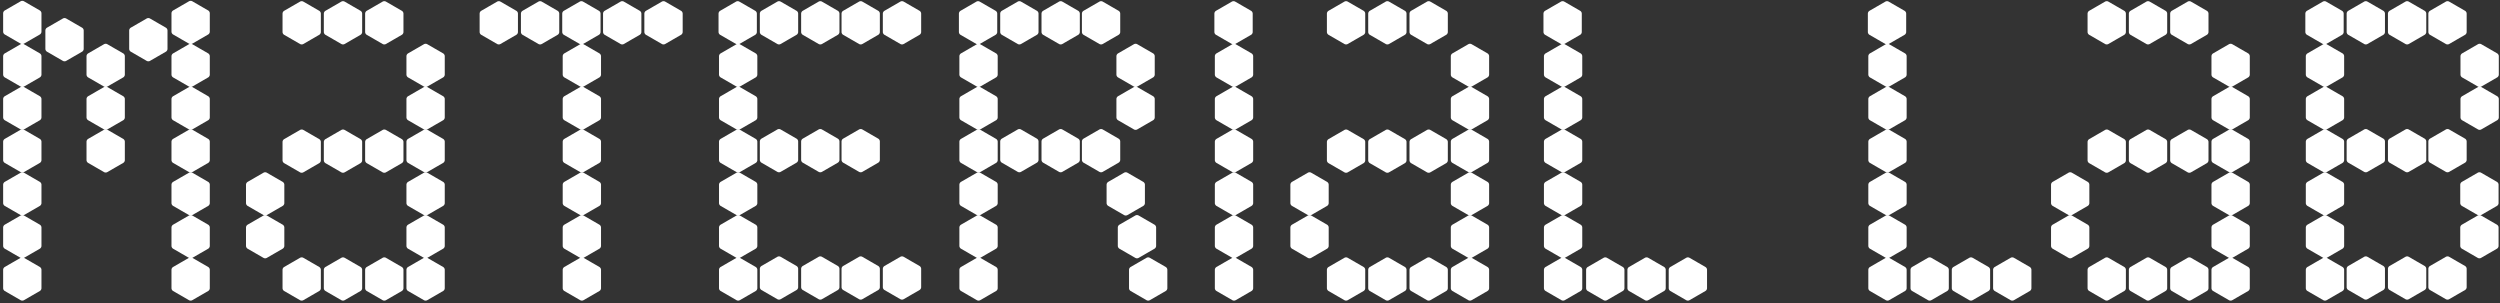 <?xml version="1.0" encoding="UTF-8" standalone="no"?>
<svg viewBox="0 0 297 36" version="1.1" xmlns="http://www.w3.org/2000/svg" xmlns:xlink="http://www.w3.org/1999/xlink">
    <rect x="0" y="0" width="297" height="36" fill="#333333" stroke="none"/>
    <!-- Generator: Sketch 41.1 (35376) - http://www.bohemiancoding.com/sketch -->
    <title>matlab-logo</title>
    <desc>Created with Sketch.</desc>
    <defs></defs>
    <g id="Page-1" stroke="none" stroke-width="1" fill="none" fill-rule="evenodd">
        <g id="matlab-logo" fill="#FFFFFF">
            <path d="M4.746,4.089 C4.845,4.032 4.926,3.892 4.926,3.777 L4.926,1.562 C4.926,1.447 4.845,1.308 4.746,1.25 L2.829,0.142 C2.73,0.085 2.569,0.085 2.469,0.143 L1.511,0.696 L0.553,1.25 C0.454,1.308 0.373,1.447 0.373,1.562 L0.373,3.777 C0.373,3.892 0.454,4.032 0.553,4.089 L1.511,4.643 L2.469,5.197 C2.569,5.254 2.73,5.254 2.829,5.197 L4.746,4.089" id="Fill-1"></path>
            <path d="M4.746,9.189 C4.845,9.131 4.926,8.991 4.926,8.877 L4.926,6.662 C4.926,6.547 4.845,6.407 4.746,6.349 L2.829,5.242 C2.73,5.184 2.569,5.184 2.469,5.242 L1.511,5.796 L0.553,6.35 C0.454,6.407 0.373,6.547 0.373,6.662 L0.373,8.877 C0.373,8.991 0.454,9.131 0.553,9.189 L1.511,9.742 L2.469,10.296 C2.569,10.354 2.73,10.354 2.829,10.296 L3.788,9.742 L4.746,9.189" id="Fill-2"></path>
            <path d="M4.746,14.277 C4.845,14.219 4.926,14.079 4.926,13.965 L4.926,11.75 C4.926,11.635 4.845,11.495 4.746,11.438 L3.788,10.884 L2.829,10.33 C2.73,10.273 2.569,10.273 2.469,10.33 L1.511,10.884 L0.553,11.438 C0.454,11.495 0.373,11.635 0.373,11.75 L0.373,13.965 C0.373,14.079 0.454,14.219 0.553,14.277 L1.511,14.83 L2.469,15.384 C2.569,15.442 2.73,15.442 2.829,15.384 L3.788,14.83 L4.746,14.277" id="Fill-3"></path>
            <path d="M4.746,19.346 C4.845,19.289 4.926,19.149 4.926,19.034 L4.926,16.819 C4.926,16.704 4.845,16.564 4.746,16.507 L2.829,15.399 C2.73,15.342 2.569,15.342 2.469,15.399 L1.511,15.953 L0.553,16.507 C0.454,16.565 0.373,16.704 0.373,16.819 L0.373,19.034 C0.373,19.149 0.454,19.289 0.553,19.346 L2.469,20.454 C2.569,20.511 2.73,20.511 2.829,20.454 L3.788,19.9 L4.746,19.346" id="Fill-4"></path>
            <path d="M4.746,24.454 C4.845,24.396 4.926,24.256 4.926,24.142 L4.926,21.926 C4.926,21.812 4.845,21.672 4.746,21.614 L3.788,21.06 L2.829,20.507 C2.73,20.45 2.569,20.45 2.469,20.507 L0.553,21.614 C0.454,21.672 0.373,21.812 0.373,21.927 L0.373,24.142 C0.373,24.256 0.454,24.396 0.553,24.454 L1.511,25.008 L2.469,25.561 C2.569,25.618 2.73,25.618 2.829,25.561 L3.788,25.008 L4.746,24.454" id="Fill-5"></path>
            <path d="M4.746,29.538 C4.845,29.481 4.926,29.341 4.926,29.226 L4.926,27.011 C4.926,26.896 4.845,26.757 4.746,26.699 L2.829,25.592 C2.73,25.534 2.569,25.534 2.469,25.592 L1.511,26.145 L0.553,26.699 C0.454,26.757 0.373,26.896 0.373,27.011 L0.373,29.226 C0.373,29.341 0.454,29.481 0.553,29.539 L1.511,30.092 L2.469,30.646 C2.569,30.703 2.73,30.703 2.829,30.646 L3.788,30.092 L4.746,29.538" id="Fill-6"></path>
            <path d="M4.746,34.563 C4.845,34.506 4.926,34.366 4.926,34.251 L4.926,32.036 C4.926,31.921 4.845,31.782 4.746,31.724 L3.788,31.17 L2.829,30.617 C2.73,30.559 2.569,30.559 2.469,30.617 L1.511,31.17 L0.553,31.724 C0.454,31.782 0.373,31.921 0.373,32.036 L0.373,34.251 C0.373,34.366 0.454,34.506 0.553,34.563 L2.469,35.671 C2.569,35.728 2.73,35.728 2.829,35.671 L4.746,34.563" id="Fill-7"></path>
            <path d="M9.763,6.134 C9.863,6.077 9.943,5.937 9.943,5.822 L9.943,3.607 C9.943,3.492 9.863,3.353 9.763,3.295 L7.847,2.188 C7.748,2.13 7.586,2.13 7.487,2.188 L6.529,2.741 L5.571,3.295 C5.471,3.353 5.39,3.492 5.39,3.607 L5.39,5.822 C5.39,5.937 5.471,6.077 5.571,6.134 L6.529,6.688 L7.487,7.242 C7.586,7.299 7.748,7.299 7.847,7.242 L9.763,6.134" id="Fill-8"></path>
            <path d="M14.651,9.189 C14.75,9.131 14.831,8.991 14.831,8.877 L14.831,6.662 C14.831,6.547 14.75,6.407 14.65,6.349 L12.734,5.242 C12.635,5.184 12.474,5.184 12.374,5.242 L11.416,5.796 L10.458,6.35 C10.359,6.407 10.278,6.547 10.278,6.662 L10.278,8.877 C10.278,8.991 10.359,9.131 10.458,9.189 L11.416,9.742 L12.374,10.296 C12.474,10.354 12.635,10.354 12.734,10.296 L13.693,9.742 L14.651,9.189" id="Fill-9"></path>
            <path d="M14.651,14.277 C14.75,14.219 14.831,14.079 14.831,13.965 L14.831,11.75 C14.831,11.635 14.75,11.495 14.65,11.438 L13.693,10.884 L12.734,10.33 C12.635,10.273 12.474,10.273 12.374,10.33 L11.416,10.884 L10.458,11.438 C10.359,11.495 10.278,11.635 10.278,11.75 L10.278,13.965 C10.278,14.079 10.359,14.219 10.458,14.277 L11.416,14.83 L12.374,15.384 C12.474,15.442 12.635,15.442 12.734,15.384 L13.693,14.83 L14.651,14.277" id="Fill-10"></path>
            <path d="M14.651,19.346 C14.75,19.289 14.831,19.149 14.831,19.034 L14.831,16.819 C14.831,16.704 14.75,16.564 14.65,16.507 L13.693,15.953 L12.734,15.399 C12.635,15.342 12.474,15.342 12.374,15.399 L11.416,15.953 L10.458,16.507 C10.359,16.565 10.278,16.704 10.278,16.819 L10.278,19.034 C10.278,19.149 10.359,19.289 10.458,19.346 L11.416,19.9 L12.374,20.454 C12.474,20.511 12.635,20.511 12.734,20.454 L13.693,19.9 L14.651,19.346" id="Fill-11"></path>
            <path d="M24.745,4.089 C24.844,4.032 24.924,3.892 24.924,3.777 L24.924,1.562 C24.924,1.447 24.844,1.308 24.744,1.25 L22.828,0.142 C22.729,0.085 22.567,0.085 22.468,0.143 L21.51,0.696 L20.552,1.25 C20.452,1.308 20.372,1.447 20.372,1.562 L20.372,3.777 C20.372,3.892 20.452,4.032 20.552,4.089 L21.51,4.643 L22.468,5.197 C22.567,5.254 22.729,5.254 22.828,5.197 L24.745,4.089" id="Fill-12"></path>
            <path d="M24.745,9.189 C24.844,9.131 24.924,8.991 24.924,8.877 L24.924,6.662 C24.924,6.547 24.844,6.407 24.744,6.349 L22.828,5.242 C22.729,5.184 22.567,5.184 22.468,5.242 L21.51,5.796 L20.552,6.35 C20.452,6.407 20.372,6.547 20.372,6.662 L20.372,8.877 C20.372,8.991 20.452,9.131 20.552,9.189 L21.51,9.742 L22.468,10.296 C22.567,10.354 22.729,10.354 22.828,10.296 L23.786,9.742 L24.745,9.189" id="Fill-13"></path>
            <path d="M24.745,14.277 C24.844,14.219 24.924,14.079 24.924,13.965 L24.924,11.75 C24.924,11.635 24.844,11.495 24.744,11.438 L23.786,10.884 L22.828,10.33 C22.729,10.273 22.567,10.273 22.468,10.33 L21.51,10.884 L20.552,11.438 C20.452,11.495 20.372,11.635 20.372,11.75 L20.372,13.965 C20.372,14.079 20.452,14.219 20.552,14.277 L22.468,15.384 C22.567,15.442 22.729,15.442 22.828,15.384 L23.786,14.83 L24.745,14.277" id="Fill-14"></path>
            <path d="M24.745,19.346 C24.844,19.289 24.924,19.149 24.924,19.034 L24.924,16.819 C24.924,16.704 24.844,16.564 24.744,16.507 L23.786,15.953 L22.828,15.399 C22.729,15.342 22.567,15.342 22.468,15.399 L21.51,15.953 L20.552,16.507 C20.452,16.565 20.372,16.704 20.372,16.819 L20.372,19.034 C20.372,19.149 20.452,19.289 20.552,19.346 L22.468,20.454 C22.567,20.511 22.729,20.511 22.828,20.454 L23.786,19.9 L24.745,19.346" id="Fill-15"></path>
            <path d="M24.745,24.454 C24.844,24.396 24.924,24.256 24.924,24.142 L24.924,21.926 C24.924,21.812 24.844,21.672 24.744,21.614 L23.786,21.06 L22.828,20.507 C22.729,20.45 22.567,20.45 22.468,20.507 L21.51,21.061 L20.552,21.614 C20.452,21.672 20.372,21.812 20.372,21.927 L20.372,24.142 C20.372,24.256 20.452,24.396 20.552,24.454 L22.468,25.561 C22.567,25.618 22.729,25.618 22.828,25.561 L23.786,25.008 L24.745,24.454" id="Fill-16"></path>
            <path d="M24.745,29.538 C24.844,29.481 24.924,29.341 24.924,29.226 L24.924,27.011 C24.924,26.896 24.844,26.757 24.744,26.699 L23.786,26.145 L22.828,25.592 C22.729,25.534 22.567,25.534 22.468,25.592 L21.51,26.145 L20.552,26.699 C20.452,26.757 20.372,26.896 20.372,27.011 L20.372,29.226 C20.372,29.341 20.452,29.481 20.552,29.539 L21.51,30.092 L22.468,30.646 C22.567,30.703 22.729,30.703 22.828,30.646 L23.786,30.092 L24.745,29.538" id="Fill-17"></path>
            <path d="M24.745,34.563 C24.844,34.506 24.924,34.366 24.924,34.251 L24.924,32.036 C24.924,31.921 24.844,31.782 24.744,31.724 L23.786,31.17 L22.828,30.617 C22.729,30.559 22.567,30.559 22.468,30.617 L21.51,31.17 L20.552,31.724 C20.452,31.782 20.372,31.921 20.372,32.036 L20.372,34.251 C20.372,34.366 20.452,34.506 20.552,34.563 L22.468,35.671 C22.567,35.728 22.729,35.728 22.828,35.671 L24.745,34.563" id="Fill-18"></path>
            <path d="M19.719,6.134 C19.819,6.077 19.899,5.937 19.899,5.822 L19.899,3.607 C19.899,3.492 19.819,3.353 19.719,3.295 L18.761,2.741 L17.803,2.188 C17.704,2.13 17.542,2.13 17.443,2.188 L16.485,2.741 L15.526,3.295 C15.427,3.353 15.347,3.492 15.347,3.607 L15.347,5.822 C15.347,5.937 15.427,6.077 15.526,6.134 L16.485,6.688 L17.443,7.242 C17.542,7.299 17.704,7.299 17.803,7.242 L18.761,6.688 L19.719,6.134" id="Fill-19"></path>
            <path d="M52.657,9.189 C52.757,9.131 52.837,8.991 52.837,8.877 L52.837,6.662 C52.837,6.547 52.757,6.407 52.657,6.349 L50.741,5.242 C50.641,5.184 50.48,5.184 50.381,5.242 L49.423,5.796 L48.464,6.35 C48.365,6.407 48.285,6.547 48.285,6.662 L48.285,8.877 C48.285,8.991 48.365,9.131 48.464,9.189 L49.423,9.742 L50.381,10.296 C50.48,10.354 50.642,10.354 50.741,10.296 L51.699,9.742 L52.657,9.189" id="Fill-20"></path>
            <path d="M52.657,14.277 C52.757,14.219 52.837,14.079 52.837,13.965 L52.837,11.75 C52.837,11.635 52.757,11.495 52.657,11.438 L51.699,10.884 L50.741,10.33 C50.641,10.273 50.48,10.273 50.381,10.33 L49.423,10.884 L48.464,11.438 C48.365,11.495 48.285,11.635 48.285,11.75 L48.285,13.965 C48.285,14.079 48.365,14.219 48.464,14.277 L50.381,15.384 C50.48,15.442 50.642,15.442 50.741,15.384 L51.699,14.83 L52.657,14.277" id="Fill-21"></path>
            <path d="M52.657,19.346 C52.757,19.289 52.837,19.149 52.837,19.034 L52.837,16.819 C52.837,16.704 52.757,16.564 52.657,16.507 L51.699,15.953 L50.741,15.399 C50.641,15.342 50.48,15.342 50.381,15.399 L49.423,15.953 L48.464,16.507 C48.365,16.565 48.285,16.704 48.285,16.819 L48.285,19.034 C48.285,19.149 48.365,19.289 48.464,19.346 L50.381,20.454 C50.48,20.511 50.642,20.511 50.741,20.454 L51.699,19.9 L52.657,19.346" id="Fill-22"></path>
            <path d="M52.657,24.454 C52.757,24.396 52.837,24.256 52.837,24.142 L52.837,21.926 C52.837,21.812 52.757,21.672 52.657,21.614 L51.699,21.06 L50.741,20.507 C50.641,20.45 50.48,20.45 50.381,20.507 L49.423,21.061 L48.464,21.614 C48.365,21.672 48.285,21.812 48.285,21.927 L48.285,24.142 C48.285,24.256 48.365,24.396 48.464,24.454 L50.381,25.561 C50.48,25.618 50.642,25.618 50.741,25.561 L51.699,25.008 L52.657,24.454" id="Fill-23"></path>
            <path d="M52.657,29.538 C52.757,29.481 52.837,29.341 52.837,29.226 L52.837,27.011 C52.837,26.896 52.757,26.757 52.657,26.699 L51.699,26.145 L50.741,25.592 C50.641,25.534 50.48,25.534 50.381,25.592 L49.423,26.145 L48.464,26.699 C48.365,26.757 48.285,26.896 48.285,27.011 L48.285,29.226 C48.285,29.341 48.365,29.481 48.464,29.539 L49.423,30.092 L50.381,30.646 C50.48,30.703 50.642,30.703 50.741,30.646 L51.699,30.092 L52.657,29.538" id="Fill-24"></path>
            <path d="M52.657,34.563 C52.757,34.506 52.837,34.366 52.837,34.251 L52.837,32.036 C52.837,31.921 52.757,31.782 52.657,31.724 L51.699,31.17 L50.741,30.617 C50.641,30.559 50.48,30.559 50.381,30.617 L49.423,31.17 L48.464,31.724 C48.365,31.782 48.285,31.921 48.285,32.036 L48.285,34.251 C48.285,34.366 48.365,34.506 48.464,34.563 L50.381,35.671 C50.48,35.728 50.642,35.728 50.741,35.671 L52.657,34.563" id="Fill-25"></path>
            <path d="M47.75,34.563 C47.85,34.506 47.931,34.366 47.931,34.251 L47.931,32.036 C47.931,31.921 47.85,31.782 47.75,31.724 L46.793,31.17 L45.834,30.617 C45.735,30.559 45.574,30.559 45.474,30.617 L44.516,31.17 L43.558,31.724 C43.458,31.782 43.378,31.921 43.378,32.036 L43.378,34.251 C43.378,34.366 43.459,34.506 43.558,34.563 L45.474,35.671 C45.574,35.728 45.735,35.728 45.834,35.671 L47.75,34.563" id="Fill-26"></path>
            <path d="M42.844,34.563 C42.944,34.506 43.024,34.366 43.024,34.251 L43.024,32.036 C43.024,31.921 42.944,31.782 42.844,31.724 L41.886,31.17 L40.928,30.617 C40.828,30.559 40.667,30.559 40.568,30.617 L39.609,31.17 L38.651,31.724 C38.552,31.782 38.471,31.921 38.471,32.036 L38.471,34.251 C38.471,34.366 38.552,34.506 38.651,34.563 L40.568,35.671 C40.667,35.728 40.828,35.728 40.928,35.671 L42.844,34.563" id="Fill-27"></path>
            <path d="M37.937,34.563 C38.037,34.506 38.118,34.366 38.118,34.251 L38.117,32.036 C38.117,31.921 38.037,31.782 37.937,31.724 L36.98,31.17 L36.021,30.617 C35.922,30.559 35.761,30.559 35.661,30.617 L34.703,31.17 L33.745,31.724 C33.645,31.782 33.565,31.921 33.565,32.036 L33.565,34.251 C33.565,34.366 33.645,34.506 33.745,34.563 L35.661,35.671 C35.761,35.728 35.922,35.728 36.021,35.671 L36.98,35.117 L37.937,34.563" id="Fill-28"></path>
            <path d="M33.598,24.454 C33.697,24.396 33.778,24.256 33.778,24.142 L33.778,23.034 L33.778,21.926 C33.778,21.812 33.697,21.672 33.598,21.614 L32.639,21.06 L31.681,20.507 C31.582,20.45 31.421,20.45 31.321,20.507 L29.405,21.614 C29.306,21.672 29.225,21.812 29.225,21.927 L29.225,24.142 C29.225,24.256 29.306,24.396 29.405,24.454 L31.321,25.561 C31.421,25.618 31.582,25.618 31.681,25.561 L32.639,25.008 L33.598,24.454" id="Fill-29"></path>
            <path d="M33.598,29.538 C33.697,29.481 33.778,29.341 33.778,29.226 L33.778,28.119 L33.778,27.011 C33.778,26.896 33.697,26.757 33.598,26.699 L32.639,26.145 L31.681,25.592 C31.582,25.534 31.421,25.534 31.321,25.592 L29.405,26.699 C29.306,26.757 29.225,26.896 29.225,27.011 L29.225,29.226 C29.225,29.341 29.306,29.481 29.405,29.539 L30.363,30.092 L31.321,30.646 C31.421,30.703 31.582,30.703 31.681,30.646 L32.639,30.092 L33.598,29.538" id="Fill-30"></path>
            <path d="M47.75,19.375 C47.85,19.317 47.931,19.177 47.931,19.062 L47.931,16.847 C47.931,16.732 47.85,16.593 47.75,16.535 L46.793,15.981 L45.834,15.428 C45.735,15.37 45.574,15.37 45.474,15.428 L44.516,15.981 L43.558,16.535 C43.458,16.593 43.378,16.733 43.378,16.847 L43.378,19.063 C43.378,19.177 43.459,19.317 43.558,19.375 L45.474,20.482 C45.574,20.539 45.735,20.539 45.834,20.482 L46.793,19.928 L47.75,19.375" id="Fill-31"></path>
            <path d="M42.844,19.375 C42.944,19.317 43.024,19.177 43.024,19.062 L43.024,16.847 C43.024,16.732 42.944,16.593 42.844,16.535 L41.886,15.981 L40.928,15.428 C40.828,15.37 40.667,15.37 40.568,15.428 L39.609,15.981 L38.651,16.535 C38.552,16.593 38.471,16.733 38.471,16.847 L38.471,19.063 C38.471,19.177 38.552,19.317 38.651,19.375 L39.61,19.928 L40.568,20.482 C40.667,20.539 40.828,20.539 40.928,20.482 L42.844,19.375" id="Fill-32"></path>
            <path d="M37.937,19.375 C38.037,19.317 38.118,19.177 38.118,19.062 L38.117,16.847 C38.117,16.732 38.037,16.593 37.937,16.535 L36.98,15.981 L36.021,15.428 C35.922,15.37 35.761,15.37 35.661,15.428 L34.703,15.981 L33.745,16.535 C33.645,16.593 33.565,16.733 33.565,16.847 L33.565,19.063 C33.565,19.177 33.645,19.317 33.745,19.375 L34.703,19.928 L35.661,20.482 C35.761,20.539 35.922,20.539 36.021,20.482 L36.98,19.928 L37.937,19.375" id="Fill-33"></path>
            <path d="M47.75,4.129 C47.85,4.072 47.931,3.932 47.931,3.817 L47.931,1.602 C47.931,1.487 47.85,1.347 47.75,1.29 L46.793,0.736 L45.834,0.183 C45.735,0.125 45.574,0.125 45.474,0.183 L44.516,0.736 L43.558,1.29 C43.458,1.347 43.378,1.487 43.378,1.602 L43.378,3.817 C43.378,3.932 43.459,4.072 43.558,4.129 L45.474,5.237 C45.574,5.294 45.735,5.294 45.834,5.237 L46.793,4.683 L47.75,4.129" id="Fill-34"></path>
            <path d="M42.844,4.129 C42.944,4.072 43.024,3.932 43.024,3.817 L43.024,1.602 C43.024,1.487 42.944,1.347 42.844,1.29 L41.886,0.736 L40.928,0.183 C40.828,0.125 40.667,0.125 40.568,0.183 L39.609,0.736 L38.651,1.29 C38.552,1.347 38.471,1.487 38.471,1.602 L38.471,3.817 C38.471,3.932 38.552,4.072 38.651,4.129 L39.61,4.683 L40.568,5.237 C40.667,5.294 40.828,5.294 40.928,5.237 L41.886,4.683 L42.844,4.129" id="Fill-35"></path>
            <path d="M37.937,4.129 C38.037,4.072 38.118,3.932 38.118,3.817 L38.117,1.602 C38.117,1.487 38.037,1.347 37.937,1.29 L36.98,0.736 L36.021,0.183 C35.922,0.125 35.761,0.125 35.661,0.183 L34.703,0.736 L33.745,1.29 C33.645,1.347 33.565,1.487 33.565,1.602 L33.565,3.817 C33.565,3.932 33.645,4.072 33.745,4.129 L34.703,4.683 L35.661,5.237 C35.761,5.294 35.922,5.294 36.021,5.237 L36.98,4.683 L37.937,4.129" id="Fill-36"></path>
            <path d="M71.165,4.129 C71.265,4.072 71.345,3.932 71.345,3.817 L71.345,1.602 C71.345,1.487 71.265,1.347 71.165,1.29 L70.207,0.736 L69.249,0.183 C69.15,0.125 68.988,0.125 68.889,0.183 L67.931,0.736 L66.972,1.29 C66.873,1.347 66.793,1.487 66.793,1.602 L66.793,3.817 C66.793,3.932 66.873,4.072 66.972,4.129 L67.931,4.683 L68.889,5.237 C68.988,5.294 69.15,5.294 69.249,5.237 L70.207,4.683 L71.165,4.129" id="Fill-37"></path>
            <path d="M66.259,4.129 C66.358,4.072 66.439,3.932 66.439,3.817 L66.439,1.602 C66.439,1.487 66.358,1.347 66.258,1.29 L65.301,0.736 L64.342,0.183 C64.243,0.125 64.082,0.125 63.982,0.183 L63.024,0.736 L62.066,1.29 C61.967,1.347 61.886,1.487 61.886,1.602 L61.886,3.817 C61.886,3.932 61.967,4.072 62.066,4.129 L63.024,4.683 L63.982,5.237 C64.082,5.294 64.243,5.294 64.342,5.237 L65.301,4.683 L66.259,4.129" id="Fill-38"></path>
            <path d="M61.352,4.129 C61.452,4.072 61.532,3.932 61.532,3.817 L61.532,1.602 C61.532,1.487 61.452,1.347 61.352,1.29 L60.394,0.736 L59.436,0.183 C59.336,0.125 59.175,0.125 59.076,0.183 L58.118,0.736 L57.159,1.29 C57.06,1.347 56.98,1.487 56.98,1.602 L56.98,3.817 C56.98,3.932 57.06,4.072 57.159,4.129 L58.118,4.683 L59.076,5.237 C59.175,5.294 59.337,5.294 59.436,5.237 L60.394,4.683 L61.352,4.129" id="Fill-39"></path>
            <path d="M80.922,4.129 C81.021,4.072 81.102,3.932 81.102,3.817 L81.102,1.602 C81.102,1.487 81.021,1.347 80.922,1.29 L79.964,0.736 L79.006,0.183 C78.906,0.125 78.745,0.125 78.646,0.183 L77.688,0.736 L76.729,1.29 C76.63,1.347 76.549,1.487 76.549,1.602 L76.549,3.817 C76.549,3.932 76.63,4.072 76.729,4.129 L77.688,4.683 L78.646,5.237 C78.745,5.294 78.906,5.294 79.006,5.237 L79.964,4.683 L80.922,4.129" id="Fill-40"></path>
            <path d="M76.016,4.129 C76.115,4.072 76.196,3.932 76.196,3.817 L76.196,1.602 C76.196,1.487 76.115,1.347 76.015,1.29 L75.057,0.736 L74.099,0.183 C74,0.125 73.839,0.125 73.739,0.183 L72.781,0.736 L71.823,1.29 C71.724,1.347 71.643,1.487 71.643,1.602 L71.643,3.817 C71.643,3.932 71.724,4.072 71.823,4.129 L72.781,4.683 L73.739,5.237 C73.839,5.294 74,5.294 74.099,5.237 L75.057,4.683 L76.016,4.129" id="Fill-41"></path>
            <path d="M71.221,9.189 C71.321,9.131 71.401,8.991 71.401,8.877 L71.401,6.662 C71.401,6.547 71.321,6.407 71.221,6.349 L69.305,5.242 C69.206,5.184 69.044,5.184 68.945,5.242 L67.987,5.796 L67.029,6.35 C66.929,6.407 66.849,6.547 66.849,6.662 L66.849,8.877 C66.849,8.991 66.929,9.131 67.029,9.189 L67.987,9.742 L68.945,10.296 C69.044,10.354 69.206,10.354 69.305,10.296 L70.263,9.742 L71.221,9.189" id="Fill-42"></path>
            <path d="M71.221,14.277 C71.321,14.219 71.401,14.079 71.401,13.965 L71.401,11.75 C71.401,11.635 71.321,11.495 71.221,11.438 L70.263,10.884 L69.305,10.33 C69.206,10.273 69.044,10.273 68.945,10.33 L67.987,10.884 L67.029,11.438 C66.929,11.495 66.849,11.635 66.849,11.75 L66.849,13.965 C66.849,14.079 66.929,14.219 67.029,14.277 L67.987,14.83 L68.945,15.384 C69.044,15.442 69.206,15.442 69.305,15.384 L70.263,14.83 L71.221,14.277" id="Fill-43"></path>
            <path d="M71.221,19.346 C71.321,19.289 71.401,19.149 71.401,19.034 L71.401,16.819 C71.401,16.704 71.321,16.564 71.221,16.507 L70.263,15.953 L69.305,15.399 C69.206,15.342 69.044,15.342 68.945,15.399 L67.987,15.953 L67.029,16.507 C66.929,16.565 66.849,16.704 66.849,16.819 L66.849,19.034 C66.849,19.149 66.929,19.289 67.029,19.346 L67.987,19.9 L68.945,20.454 C69.044,20.511 69.206,20.511 69.305,20.454 L70.263,19.9 L71.221,19.346" id="Fill-44"></path>
            <path d="M71.221,24.454 C71.321,24.396 71.401,24.256 71.401,24.142 L71.401,21.926 C71.401,21.812 71.321,21.672 71.221,21.614 L70.263,21.06 L69.305,20.507 C69.206,20.45 69.044,20.45 68.945,20.507 L67.029,21.614 C66.929,21.672 66.849,21.812 66.849,21.927 L66.849,24.142 C66.849,24.256 66.929,24.396 67.029,24.454 L67.987,25.008 L68.945,25.561 C69.044,25.618 69.206,25.618 69.305,25.561 L70.263,25.008 L71.221,24.454" id="Fill-45"></path>
            <path d="M71.221,29.538 C71.321,29.481 71.401,29.341 71.401,29.226 L71.401,27.011 C71.401,26.896 71.321,26.757 71.221,26.699 L70.263,26.145 L69.305,25.592 C69.206,25.534 69.044,25.534 68.945,25.592 L67.987,26.145 L67.029,26.699 C66.929,26.757 66.849,26.896 66.849,27.011 L66.849,29.226 C66.849,29.341 66.929,29.481 67.029,29.539 L67.987,30.092 L68.945,30.646 C69.044,30.703 69.206,30.703 69.305,30.646 L70.263,30.092 L71.221,29.538" id="Fill-46"></path>
            <path d="M71.221,34.563 C71.321,34.506 71.401,34.366 71.401,34.251 L71.401,32.036 C71.401,31.921 71.321,31.782 71.221,31.724 L70.263,31.17 L69.305,30.617 C69.206,30.559 69.044,30.559 68.945,30.617 L67.987,31.17 L67.029,31.724 C66.929,31.782 66.849,31.921 66.849,32.036 L66.849,34.251 C66.849,34.366 66.929,34.506 67.029,34.563 L67.987,35.117 L68.945,35.671 C69.044,35.728 69.206,35.728 69.305,35.671 L71.221,34.563" id="Fill-47"></path>
            <path d="M89.735,4.129 C89.834,4.072 89.915,3.932 89.915,3.817 L89.915,1.602 C89.915,1.487 89.834,1.347 89.735,1.29 L88.777,0.736 L87.818,0.183 C87.719,0.125 87.558,0.125 87.458,0.183 L86.5,0.736 L85.542,1.29 C85.442,1.347 85.362,1.487 85.362,1.602 L85.362,3.817 C85.362,3.932 85.443,4.072 85.542,4.129 L86.5,4.683 L87.458,5.237 C87.558,5.294 87.719,5.294 87.818,5.237 L88.777,4.683 L89.735,4.129" id="Fill-48"></path>
            <path d="M99.548,4.129 C99.647,4.072 99.728,3.932 99.728,3.817 L99.728,1.602 C99.728,1.487 99.647,1.347 99.548,1.29 L98.59,0.736 L97.631,0.183 C97.532,0.125 97.371,0.125 97.271,0.183 L96.313,0.736 L95.355,1.29 C95.256,1.347 95.175,1.487 95.175,1.602 L95.175,3.817 C95.175,3.932 95.256,4.072 95.355,4.129 L96.313,4.683 L97.271,5.237 C97.371,5.294 97.532,5.294 97.631,5.237 L98.59,4.683 L99.548,4.129" id="Fill-49"></path>
            <path d="M94.641,4.129 C94.741,4.072 94.821,3.932 94.821,3.817 L94.821,1.602 C94.821,1.487 94.741,1.347 94.641,1.29 L93.683,0.736 L92.725,0.183 C92.625,0.125 92.464,0.125 92.365,0.183 L91.407,0.736 L90.448,1.29 C90.349,1.347 90.269,1.487 90.269,1.602 L90.269,3.817 C90.269,3.932 90.349,4.072 90.448,4.129 L91.407,4.683 L92.365,5.237 C92.464,5.294 92.625,5.294 92.725,5.237 L93.683,4.683 L94.641,4.129" id="Fill-50"></path>
            <path d="M89.791,9.189 C89.89,9.131 89.971,8.991 89.971,8.877 L89.971,6.662 C89.971,6.547 89.89,6.407 89.791,6.349 L87.874,5.242 C87.775,5.184 87.614,5.184 87.514,5.242 L86.556,5.796 L85.598,6.35 C85.499,6.407 85.418,6.547 85.418,6.662 L85.418,8.877 C85.418,8.991 85.499,9.131 85.598,9.189 L86.556,9.742 L87.514,10.296 C87.614,10.354 87.775,10.354 87.874,10.296 L89.791,9.189" id="Fill-51"></path>
            <path d="M89.791,14.277 C89.89,14.219 89.971,14.079 89.971,13.965 L89.971,11.75 C89.971,11.635 89.89,11.495 89.791,11.438 L88.833,10.884 L87.874,10.33 C87.775,10.273 87.614,10.273 87.514,10.33 L86.556,10.884 L85.598,11.438 C85.499,11.495 85.418,11.635 85.418,11.75 L85.418,13.965 C85.418,14.079 85.499,14.219 85.598,14.277 L86.556,14.83 L87.514,15.384 C87.614,15.442 87.775,15.442 87.874,15.384 L89.791,14.277" id="Fill-52"></path>
            <path d="M89.791,19.346 C89.89,19.289 89.971,19.149 89.971,19.034 L89.971,16.819 C89.971,16.704 89.89,16.564 89.791,16.507 L88.833,15.953 L87.874,15.399 C87.775,15.342 87.614,15.342 87.514,15.399 L86.556,15.953 L85.598,16.507 C85.499,16.565 85.418,16.704 85.418,16.819 L85.418,19.034 C85.418,19.149 85.499,19.289 85.598,19.346 L86.556,19.9 L87.514,20.454 C87.614,20.511 87.775,20.511 87.874,20.454 L88.833,19.9 L89.791,19.346" id="Fill-53"></path>
            <path d="M89.791,24.454 C89.89,24.396 89.971,24.256 89.971,24.142 L89.971,21.926 C89.971,21.812 89.89,21.672 89.791,21.614 L88.833,21.06 L87.874,20.507 C87.775,20.45 87.614,20.45 87.514,20.507 L86.556,21.061 L85.598,21.614 C85.499,21.672 85.418,21.812 85.418,21.927 L85.418,24.142 C85.418,24.256 85.499,24.396 85.598,24.454 L86.556,25.008 L87.514,25.561 C87.614,25.618 87.775,25.618 87.874,25.561 L89.791,24.454" id="Fill-54"></path>
            <path d="M89.791,29.538 C89.89,29.481 89.971,29.341 89.971,29.226 L89.971,27.011 C89.971,26.896 89.89,26.757 89.791,26.699 L87.874,25.592 C87.775,25.534 87.614,25.534 87.514,25.592 L86.556,26.145 L85.598,26.699 C85.499,26.757 85.418,26.896 85.418,27.011 L85.418,29.226 C85.418,29.341 85.499,29.481 85.598,29.539 L86.556,30.092 L87.514,30.646 C87.614,30.703 87.775,30.703 87.874,30.646 L89.791,29.538" id="Fill-55"></path>
            <path d="M89.791,34.563 C89.89,34.506 89.971,34.366 89.971,34.251 L89.971,32.036 C89.971,31.921 89.89,31.782 89.791,31.724 L88.833,31.17 L87.874,30.617 C87.775,30.559 87.614,30.559 87.514,30.617 L86.556,31.17 L85.598,31.724 C85.499,31.782 85.418,31.921 85.418,32.036 L85.418,34.251 C85.418,34.366 85.499,34.506 85.598,34.563 L87.514,35.671 C87.614,35.728 87.775,35.728 87.874,35.671 L89.791,34.563" id="Fill-56"></path>
            <path d="M109.254,4.129 C109.353,4.072 109.434,3.932 109.434,3.817 L109.434,1.602 C109.434,1.487 109.353,1.347 109.254,1.29 L108.296,0.736 L107.338,0.183 C107.238,0.125 107.077,0.125 106.977,0.183 L106.019,0.736 L105.061,1.29 C104.962,1.347 104.881,1.487 104.881,1.602 L104.881,3.817 C104.881,3.932 104.962,4.072 105.061,4.129 L106.019,4.683 L106.978,5.237 C107.077,5.294 107.238,5.294 107.338,5.237 L108.296,4.683 L109.254,4.129" id="Fill-57"></path>
            <path d="M104.347,4.129 C104.447,4.072 104.527,3.932 104.527,3.817 L104.527,1.602 C104.527,1.487 104.447,1.347 104.347,1.29 L103.389,0.736 L102.431,0.183 C102.332,0.125 102.17,0.125 102.071,0.183 L101.113,0.736 L100.155,1.29 C100.055,1.347 99.975,1.487 99.975,1.602 L99.975,3.817 C99.975,3.932 100.055,4.072 100.155,4.129 L101.113,4.683 L102.071,5.237 C102.17,5.294 102.332,5.294 102.431,5.237 L103.389,4.683 L104.347,4.129" id="Fill-58"></path>
            <path d="M99.548,34.446 C99.647,34.388 99.728,34.248 99.728,34.133 L99.728,31.918 C99.728,31.803 99.647,31.664 99.548,31.606 L98.59,31.053 L97.631,30.499 C97.532,30.441 97.371,30.442 97.271,30.499 L96.313,31.053 L95.355,31.606 C95.256,31.664 95.175,31.803 95.175,31.918 L95.175,34.134 C95.175,34.248 95.256,34.388 95.355,34.446 L96.313,34.999 L97.271,35.553 C97.371,35.611 97.532,35.611 97.631,35.553 L98.59,34.999 L99.548,34.446" id="Fill-59"></path>
            <path d="M94.641,34.446 C94.741,34.388 94.821,34.248 94.821,34.133 L94.821,31.918 C94.821,31.803 94.741,31.664 94.641,31.606 L93.683,31.053 L92.725,30.499 C92.625,30.441 92.464,30.442 92.365,30.499 L91.407,31.053 L90.448,31.606 C90.349,31.664 90.269,31.803 90.269,31.918 L90.269,34.134 C90.269,34.248 90.349,34.388 90.448,34.446 L91.407,34.999 L92.365,35.553 C92.464,35.611 92.625,35.611 92.725,35.553 L93.683,34.999 L94.641,34.446" id="Fill-60"></path>
            <path d="M109.254,34.446 C109.353,34.388 109.434,34.248 109.434,34.133 L109.434,31.918 C109.434,31.803 109.353,31.664 109.254,31.606 L108.296,31.053 L107.338,30.499 C107.238,30.441 107.077,30.442 106.977,30.499 L106.019,31.053 L105.061,31.606 C104.962,31.664 104.881,31.803 104.881,31.918 L104.881,34.134 C104.881,34.248 104.962,34.388 105.061,34.446 L106.019,34.999 L106.978,35.553 C107.077,35.611 107.238,35.611 107.338,35.553 L108.296,34.999 L109.254,34.446" id="Fill-61"></path>
            <path d="M104.347,34.446 C104.447,34.388 104.527,34.248 104.527,34.133 L104.527,31.918 C104.527,31.803 104.447,31.664 104.347,31.606 L103.389,31.053 L102.431,30.499 C102.332,30.441 102.17,30.442 102.071,30.499 L101.113,31.053 L100.155,31.606 C100.055,31.664 99.975,31.803 99.975,31.918 L99.975,34.134 C99.975,34.248 100.055,34.388 100.155,34.446 L101.113,34.999 L102.071,35.553 C102.17,35.611 102.332,35.611 102.431,35.553 L103.389,34.999 L104.347,34.446" id="Fill-62"></path>
            <path d="M99.548,19.318 C99.647,19.261 99.728,19.121 99.728,19.006 L99.728,16.791 C99.728,16.676 99.647,16.536 99.548,16.479 L98.59,15.925 L97.631,15.372 C97.532,15.314 97.371,15.314 97.271,15.372 L96.313,15.925 L95.355,16.479 C95.256,16.536 95.175,16.676 95.175,16.791 L95.175,19.006 C95.175,19.121 95.256,19.261 95.355,19.318 L96.313,19.872 L97.271,20.426 C97.371,20.483 97.532,20.483 97.631,20.426 L98.59,19.872 L99.548,19.318" id="Fill-63"></path>
            <path d="M94.641,19.318 C94.741,19.261 94.821,19.121 94.821,19.006 L94.821,16.791 C94.821,16.676 94.741,16.536 94.641,16.479 L93.683,15.925 L92.725,15.372 C92.625,15.314 92.464,15.314 92.365,15.372 L91.407,15.925 L90.448,16.479 C90.349,16.536 90.269,16.676 90.269,16.791 L90.269,19.006 C90.269,19.121 90.349,19.261 90.448,19.318 L91.407,19.872 L92.365,20.426 C92.464,20.483 92.625,20.483 92.725,20.426 L93.683,19.872 L94.641,19.318" id="Fill-64"></path>
            <path d="M104.347,19.318 C104.447,19.261 104.527,19.121 104.527,19.006 L104.527,16.791 C104.527,16.676 104.447,16.536 104.347,16.479 L102.431,15.372 C102.332,15.314 102.17,15.314 102.071,15.372 L101.113,15.925 L100.155,16.479 C100.055,16.536 99.975,16.676 99.975,16.791 L99.975,19.006 C99.975,19.121 100.055,19.261 100.155,19.318 L101.113,19.872 L102.071,20.426 C102.17,20.483 102.332,20.483 102.431,20.426 L103.389,19.872 L104.347,19.318" id="Fill-65"></path>
            <path d="M118.291,4.129 C118.39,4.072 118.471,3.932 118.471,3.817 L118.471,1.602 C118.471,1.487 118.39,1.347 118.291,1.29 L117.332,0.736 L116.374,0.183 C116.275,0.125 116.114,0.125 116.014,0.183 L115.056,0.736 L114.098,1.29 C113.999,1.347 113.918,1.487 113.918,1.602 L113.918,3.817 C113.918,3.932 113.999,4.072 114.098,4.129 L115.056,4.683 L116.014,5.237 C116.114,5.294 116.275,5.294 116.374,5.237 L117.332,4.683 L118.291,4.129" id="Fill-66"></path>
            <path d="M128.104,4.129 C128.203,4.072 128.284,3.932 128.284,3.817 L128.284,1.602 C128.284,1.487 128.203,1.347 128.104,1.29 L127.146,0.736 L126.187,0.183 C126.088,0.125 125.927,0.125 125.827,0.183 L124.869,0.736 L123.911,1.29 C123.811,1.347 123.731,1.487 123.731,1.602 L123.731,3.817 C123.731,3.932 123.811,4.072 123.911,4.129 L124.869,4.683 L125.827,5.237 C125.927,5.294 126.088,5.294 126.187,5.237 L127.146,4.683 L128.104,4.129" id="Fill-67"></path>
            <path d="M123.197,4.129 C123.297,4.072 123.377,3.932 123.377,3.817 L123.377,1.602 C123.377,1.487 123.296,1.347 123.197,1.29 L122.239,0.736 L121.281,0.183 C121.181,0.125 121.02,0.125 120.921,0.183 L119.962,0.736 L119.005,1.29 C118.905,1.347 118.824,1.487 118.824,1.602 L118.824,3.817 C118.824,3.932 118.905,4.072 119.005,4.129 L119.962,4.683 L120.921,5.237 C121.02,5.294 121.181,5.294 121.281,5.237 L122.239,4.683 L123.197,4.129" id="Fill-68"></path>
            <path d="M118.347,9.189 C118.446,9.131 118.527,8.991 118.527,8.877 L118.527,6.662 C118.527,6.547 118.446,6.407 118.347,6.349 L116.43,5.242 C116.331,5.184 116.17,5.184 116.071,5.242 L115.112,5.796 L114.154,6.35 C114.055,6.407 113.974,6.547 113.974,6.662 L113.974,8.877 C113.974,8.991 114.055,9.131 114.154,9.189 L115.112,9.742 L116.071,10.296 C116.17,10.354 116.331,10.354 116.431,10.296 L117.389,9.742 L118.347,9.189" id="Fill-69"></path>
            <path d="M118.347,14.277 C118.446,14.219 118.527,14.079 118.527,13.965 L118.527,11.75 C118.527,11.635 118.446,11.495 118.347,11.438 L117.388,10.884 L116.43,10.33 C116.331,10.273 116.17,10.273 116.071,10.33 L115.112,10.884 L114.154,11.438 C114.055,11.495 113.974,11.635 113.974,11.75 L113.974,13.965 C113.974,14.079 114.055,14.219 114.154,14.277 L115.112,14.83 L116.071,15.384 C116.17,15.442 116.331,15.442 116.431,15.384 L117.389,14.83 L118.347,14.277" id="Fill-70"></path>
            <path d="M118.347,19.346 C118.446,19.289 118.527,19.149 118.527,19.034 L118.527,16.819 C118.527,16.704 118.446,16.564 118.347,16.507 L117.388,15.953 L116.43,15.399 C116.331,15.342 116.17,15.342 116.071,15.399 L115.112,15.953 L114.154,16.507 C114.055,16.565 113.974,16.704 113.974,16.819 L113.974,19.034 C113.974,19.149 114.055,19.289 114.154,19.346 L115.112,19.9 L116.071,20.454 C116.17,20.511 116.331,20.511 116.431,20.454 L117.389,19.9 L118.347,19.346" id="Fill-71"></path>
            <path d="M118.347,24.454 C118.446,24.396 118.527,24.256 118.527,24.142 L118.527,21.926 C118.527,21.812 118.446,21.672 118.347,21.614 L117.388,21.06 L116.43,20.507 C116.331,20.45 116.17,20.45 116.071,20.507 L114.154,21.614 C114.055,21.672 113.974,21.812 113.974,21.927 L113.974,24.142 C113.974,24.256 114.055,24.396 114.154,24.454 L115.112,25.008 L116.071,25.561 C116.17,25.618 116.331,25.618 116.431,25.561 L117.389,25.008 L118.347,24.454" id="Fill-72"></path>
            <path d="M118.347,29.538 C118.446,29.481 118.527,29.341 118.527,29.226 L118.527,27.011 C118.527,26.896 118.446,26.757 118.347,26.699 L116.43,25.592 C116.331,25.534 116.17,25.534 116.071,25.592 L115.112,26.145 L114.154,26.699 C114.055,26.757 113.974,26.896 113.974,27.011 L113.974,29.226 C113.974,29.341 114.055,29.481 114.154,29.539 L115.112,30.092 L116.071,30.646 C116.17,30.703 116.331,30.703 116.431,30.646 L117.389,30.092 L118.347,29.538" id="Fill-73"></path>
            <path d="M118.347,34.563 C118.446,34.506 118.527,34.366 118.527,34.251 L118.527,32.036 C118.527,31.921 118.446,31.782 118.347,31.724 L117.388,31.17 L116.43,30.617 C116.331,30.559 116.17,30.559 116.071,30.617 L115.112,31.17 L114.154,31.724 C114.055,31.782 113.974,31.921 113.974,32.036 L113.974,34.251 C113.974,34.366 114.055,34.506 114.154,34.563 L115.112,35.117 L116.071,35.671 C116.17,35.728 116.331,35.728 116.431,35.671 L118.347,34.563" id="Fill-74"></path>
            <path d="M132.903,4.129 C133.003,4.072 133.083,3.932 133.083,3.817 L133.083,1.602 C133.083,1.487 133.003,1.347 132.903,1.29 L131.945,0.736 L130.987,0.183 C130.887,0.125 130.726,0.125 130.627,0.183 L129.669,0.736 L128.71,1.29 C128.611,1.347 128.531,1.487 128.531,1.602 L128.531,3.817 C128.531,3.932 128.611,4.072 128.71,4.129 L129.669,4.683 L130.627,5.237 C130.726,5.294 130.887,5.294 130.987,5.237 L131.945,4.683 L132.903,4.129" id="Fill-75"></path>
            <path d="M128.104,19.318 C128.203,19.261 128.284,19.121 128.284,19.006 L128.284,16.791 C128.284,16.676 128.203,16.536 128.104,16.479 L127.146,15.925 L126.187,15.372 C126.088,15.314 125.927,15.314 125.827,15.372 L124.869,15.925 L123.911,16.479 C123.811,16.536 123.731,16.676 123.731,16.791 L123.731,19.006 C123.731,19.121 123.811,19.261 123.911,19.318 L124.869,19.872 L125.827,20.426 C125.927,20.483 126.088,20.483 126.187,20.426 L127.146,19.872 L128.104,19.318" id="Fill-76"></path>
            <path d="M123.197,19.318 C123.297,19.261 123.377,19.121 123.377,19.006 L123.377,16.791 C123.377,16.676 123.296,16.536 123.197,16.479 L122.239,15.925 L121.281,15.372 C121.181,15.314 121.02,15.314 120.921,15.372 L119.962,15.925 L119.005,16.479 C118.905,16.536 118.824,16.676 118.824,16.791 L118.824,19.006 C118.824,19.121 118.905,19.261 119.005,19.318 L119.962,19.872 L120.921,20.426 C121.02,20.483 121.181,20.483 121.281,20.426 L122.239,19.872 L123.197,19.318" id="Fill-77"></path>
            <path d="M132.903,19.318 C133.003,19.261 133.083,19.121 133.083,19.006 L133.083,16.791 C133.083,16.676 133.003,16.536 132.903,16.479 L130.987,15.372 C130.887,15.314 130.726,15.314 130.627,15.372 L129.669,15.925 L128.71,16.479 C128.611,16.536 128.531,16.676 128.531,16.791 L128.531,19.006 C128.531,19.121 128.611,19.261 128.71,19.318 L129.669,19.872 L130.627,20.426 C130.726,20.483 130.887,20.483 130.987,20.426 L131.945,19.872 L132.903,19.318" id="Fill-78"></path>
            <path d="M137.003,9.189 C137.102,9.131 137.183,8.991 137.183,8.877 L137.183,6.662 C137.183,6.547 137.102,6.407 137.003,6.349 L135.087,5.242 C134.987,5.184 134.826,5.184 134.727,5.242 L133.768,5.796 L132.81,6.35 C132.711,6.407 132.63,6.547 132.63,6.662 L132.63,8.877 C132.63,8.991 132.711,9.131 132.81,9.189 L133.768,9.742 L134.727,10.296 C134.826,10.354 134.987,10.354 135.087,10.296 L136.045,9.742 L137.003,9.189" id="Fill-79"></path>
            <path d="M137.003,14.277 C137.102,14.219 137.183,14.079 137.183,13.965 L137.183,11.75 C137.183,11.635 137.102,11.495 137.003,11.438 L136.045,10.884 L135.087,10.33 C134.987,10.273 134.826,10.273 134.727,10.33 L133.768,10.884 L132.81,11.438 C132.711,11.495 132.63,11.635 132.63,11.75 L132.63,13.965 C132.63,14.079 132.711,14.219 132.81,14.277 L134.727,15.384 C134.826,15.442 134.987,15.442 135.087,15.384 L136.045,14.83 L137.003,14.277" id="Fill-80"></path>
            <path d="M135.836,24.454 C135.935,24.396 136.016,24.256 136.016,24.142 L136.016,21.926 C136.016,21.812 135.935,21.672 135.835,21.614 L134.877,21.06 L133.919,20.507 C133.82,20.45 133.659,20.45 133.559,20.507 L132.601,21.061 L131.643,21.614 C131.544,21.672 131.463,21.812 131.463,21.927 L131.463,24.142 C131.463,24.256 131.544,24.396 131.643,24.454 L132.601,25.008 L133.559,25.561 C133.659,25.618 133.82,25.618 133.919,25.561 L135.836,24.454" id="Fill-81"></path>
            <path d="M137.168,29.538 C137.268,29.481 137.348,29.341 137.348,29.226 L137.348,27.011 C137.348,26.896 137.268,26.757 137.168,26.699 L136.21,26.145 L135.252,25.592 C135.152,25.534 134.991,25.534 134.892,25.592 L132.976,26.699 C132.876,26.757 132.795,26.896 132.795,27.011 L132.795,29.226 C132.795,29.341 132.876,29.481 132.976,29.539 L133.933,30.092 L134.892,30.646 C134.991,30.703 135.152,30.703 135.252,30.646 L136.21,30.092 L137.168,29.538" id="Fill-82"></path>
            <path d="M138.501,34.563 C138.6,34.506 138.681,34.366 138.681,34.251 L138.681,32.036 C138.681,31.921 138.6,31.782 138.501,31.724 L137.542,31.17 L136.584,30.617 C136.485,30.559 136.324,30.559 136.224,30.617 L134.308,31.724 C134.208,31.782 134.128,31.921 134.128,32.036 L134.128,34.251 C134.128,34.366 134.209,34.506 134.308,34.563 L136.224,35.671 C136.324,35.728 136.485,35.728 136.584,35.671 L138.501,34.563" id="Fill-83"></path>
            <path d="M148.64,4.129 C148.74,4.072 148.821,3.932 148.821,3.817 L148.82,1.602 C148.82,1.487 148.74,1.347 148.64,1.29 L147.682,0.736 L146.724,0.183 C146.625,0.125 146.463,0.125 146.364,0.183 L145.406,0.736 L144.448,1.29 C144.348,1.347 144.268,1.487 144.268,1.602 L144.268,3.817 C144.268,3.932 144.348,4.072 144.448,4.129 L145.406,4.683 L146.364,5.237 C146.464,5.294 146.625,5.294 146.724,5.237 L147.682,4.683 L148.64,4.129" id="Fill-84"></path>
            <path d="M148.696,9.189 C148.796,9.131 148.877,8.991 148.877,8.877 L148.877,6.662 C148.877,6.547 148.796,6.407 148.696,6.349 L147.739,5.796 L146.78,5.242 C146.681,5.184 146.52,5.184 146.42,5.242 L145.462,5.796 L144.504,6.35 C144.405,6.407 144.324,6.547 144.324,6.662 L144.324,8.877 C144.324,8.991 144.405,9.131 144.504,9.189 L145.462,9.742 L146.42,10.296 C146.52,10.354 146.681,10.354 146.78,10.296 L147.739,9.742 L148.696,9.189" id="Fill-85"></path>
            <path d="M148.696,14.277 C148.796,14.219 148.877,14.079 148.877,13.965 L148.877,11.75 C148.877,11.635 148.796,11.495 148.696,11.438 L147.739,10.884 L146.78,10.33 C146.681,10.273 146.52,10.273 146.42,10.33 L145.462,10.884 L144.504,11.438 C144.405,11.495 144.324,11.635 144.324,11.75 L144.324,13.965 C144.324,14.079 144.405,14.219 144.504,14.277 L145.462,14.83 L146.42,15.384 C146.52,15.442 146.681,15.442 146.78,15.384 L147.739,14.83 L148.696,14.277" id="Fill-86"></path>
            <path d="M148.696,19.346 C148.796,19.289 148.877,19.149 148.877,19.034 L148.877,16.819 C148.877,16.704 148.796,16.564 148.696,16.507 L147.739,15.953 L146.78,15.399 C146.681,15.342 146.52,15.342 146.42,15.399 L145.462,15.953 L144.504,16.507 C144.405,16.565 144.324,16.704 144.324,16.819 L144.324,19.034 C144.324,19.149 144.405,19.289 144.504,19.346 L145.462,19.9 L146.42,20.454 C146.52,20.511 146.681,20.511 146.78,20.454 L147.739,19.9 L148.696,19.346" id="Fill-87"></path>
            <path d="M148.696,24.454 C148.796,24.396 148.877,24.256 148.877,24.142 L148.877,21.926 C148.877,21.812 148.796,21.672 148.696,21.614 L147.739,21.06 L146.78,20.507 C146.681,20.45 146.52,20.45 146.42,20.507 L144.504,21.614 C144.405,21.672 144.324,21.812 144.324,21.927 L144.324,24.142 C144.324,24.256 144.405,24.396 144.504,24.454 L145.462,25.008 L146.42,25.561 C146.52,25.618 146.681,25.618 146.78,25.561 L147.739,25.008 L148.696,24.454" id="Fill-88"></path>
            <path d="M148.696,29.538 C148.796,29.481 148.877,29.341 148.877,29.226 L148.877,27.011 C148.877,26.896 148.796,26.757 148.696,26.699 L147.739,26.145 L146.78,25.592 C146.681,25.534 146.52,25.534 146.42,25.592 L144.504,26.699 C144.405,26.757 144.324,26.896 144.324,27.011 L144.324,29.226 C144.324,29.341 144.405,29.481 144.504,29.539 L145.462,30.092 L146.42,30.646 C146.52,30.703 146.681,30.703 146.78,30.646 L147.739,30.092 L148.696,29.538" id="Fill-89"></path>
            <path d="M148.696,34.563 C148.796,34.506 148.877,34.366 148.877,34.251 L148.877,32.036 C148.877,31.921 148.796,31.782 148.696,31.724 L147.739,31.17 L146.78,30.617 C146.681,30.559 146.52,30.559 146.42,30.617 L144.504,31.724 C144.405,31.782 144.324,31.921 144.324,32.036 L144.324,34.251 C144.324,34.366 144.405,34.506 144.504,34.563 L146.42,35.671 C146.52,35.728 146.681,35.728 146.78,35.671 L148.696,34.563" id="Fill-90"></path>
            <path d="M176.729,9.189 C176.828,9.131 176.908,8.991 176.908,8.877 L176.908,6.662 C176.908,6.547 176.828,6.407 176.729,6.349 L174.812,5.242 C174.713,5.184 174.551,5.184 174.452,5.242 L173.494,5.796 L172.536,6.35 C172.436,6.407 172.356,6.547 172.356,6.662 L172.356,8.877 C172.356,8.991 172.436,9.131 172.536,9.189 L173.494,9.742 L174.452,10.296 C174.551,10.354 174.713,10.354 174.812,10.296 L176.729,9.189" id="Fill-91"></path>
            <path d="M176.729,14.277 C176.828,14.219 176.908,14.079 176.908,13.965 L176.908,11.75 C176.908,11.635 176.828,11.495 176.729,11.438 L175.77,10.884 L174.812,10.33 C174.713,10.273 174.551,10.273 174.452,10.33 L173.494,10.884 L172.536,11.438 C172.436,11.495 172.356,11.635 172.356,11.75 L172.356,13.965 C172.356,14.079 172.436,14.219 172.536,14.277 L173.494,14.83 L174.452,15.384 C174.551,15.442 174.713,15.442 174.812,15.384 L176.729,14.277" id="Fill-92"></path>
            <path d="M176.729,19.346 C176.828,19.289 176.908,19.149 176.908,19.034 L176.908,16.819 C176.908,16.704 176.828,16.564 176.729,16.507 L175.77,15.953 L174.812,15.399 C174.713,15.342 174.551,15.342 174.452,15.399 L173.494,15.953 L172.536,16.507 C172.436,16.565 172.356,16.704 172.356,16.819 L172.356,19.034 C172.356,19.149 172.436,19.289 172.536,19.346 L174.452,20.454 C174.551,20.511 174.713,20.511 174.812,20.454 L175.77,19.9 L176.729,19.346" id="Fill-93"></path>
            <path d="M176.729,24.454 C176.828,24.396 176.908,24.256 176.908,24.142 L176.908,21.926 C176.908,21.812 176.828,21.672 176.729,21.614 L175.77,21.06 L174.812,20.507 C174.713,20.45 174.551,20.45 174.452,20.507 L172.536,21.614 C172.436,21.672 172.356,21.812 172.356,21.927 L172.356,24.142 C172.356,24.256 172.436,24.396 172.536,24.454 L173.494,25.008 L174.452,25.561 C174.551,25.618 174.713,25.618 174.812,25.561 L176.729,24.454" id="Fill-94"></path>
            <path d="M176.729,29.538 C176.828,29.481 176.908,29.341 176.908,29.226 L176.908,27.011 C176.908,26.896 176.828,26.757 176.729,26.699 L174.812,25.592 C174.713,25.534 174.551,25.534 174.452,25.592 L173.494,26.145 L172.536,26.699 C172.436,26.757 172.356,26.896 172.356,27.011 L172.356,29.226 C172.356,29.341 172.436,29.481 172.536,29.539 L173.494,30.092 L174.452,30.646 C174.551,30.703 174.713,30.703 174.812,30.646 L176.729,29.538" id="Fill-95"></path>
            <path d="M176.729,34.563 C176.828,34.506 176.908,34.366 176.908,34.251 L176.908,32.036 C176.908,31.921 176.828,31.782 176.729,31.724 L175.77,31.17 L174.812,30.617 C174.713,30.559 174.551,30.559 174.452,30.617 L173.494,31.17 L172.536,31.724 C172.436,31.782 172.356,31.921 172.356,32.036 L172.356,34.251 C172.356,34.366 172.436,34.506 172.536,34.563 L174.452,35.671 C174.551,35.728 174.713,35.728 174.812,35.671 L176.729,34.563" id="Fill-96"></path>
            <path d="M171.822,34.563 C171.921,34.506 172.002,34.366 172.002,34.251 L172.002,32.036 C172.002,31.921 171.921,31.782 171.822,31.724 L170.864,31.17 L169.906,30.617 C169.806,30.559 169.645,30.559 169.546,30.617 L167.629,31.724 C167.53,31.782 167.449,31.921 167.449,32.036 L167.449,34.251 C167.449,34.366 167.53,34.506 167.629,34.563 L169.546,35.671 C169.645,35.728 169.806,35.728 169.906,35.671 L171.822,34.563" id="Fill-97"></path>
            <path d="M166.916,34.563 C167.015,34.506 167.095,34.366 167.095,34.251 L167.095,32.036 C167.095,31.921 167.015,31.782 166.916,31.724 L165.957,31.17 L164.999,30.617 C164.9,30.559 164.738,30.559 164.639,30.617 L163.681,31.17 L162.723,31.724 C162.623,31.782 162.543,31.921 162.543,32.036 L162.543,34.251 C162.543,34.366 162.623,34.506 162.723,34.563 L164.639,35.671 C164.738,35.728 164.9,35.728 164.999,35.671 L166.916,34.563" id="Fill-98"></path>
            <path d="M162.009,34.563 C162.108,34.506 162.189,34.366 162.189,34.251 L162.189,32.036 C162.189,31.921 162.108,31.782 162.009,31.724 L161.051,31.17 L160.092,30.617 C159.993,30.559 159.832,30.559 159.732,30.617 L158.774,31.17 L157.816,31.724 C157.717,31.782 157.636,31.921 157.636,32.036 L157.636,34.251 C157.636,34.366 157.717,34.506 157.816,34.563 L159.733,35.671 C159.832,35.728 159.993,35.728 160.093,35.671 L162.009,34.563" id="Fill-99"></path>
            <path d="M157.669,24.454 C157.768,24.396 157.849,24.256 157.849,24.142 L157.849,21.926 C157.849,21.812 157.768,21.672 157.669,21.614 L156.711,21.06 L155.753,20.507 C155.653,20.45 155.492,20.45 155.392,20.507 L154.434,21.061 L153.476,21.614 C153.377,21.672 153.296,21.812 153.296,21.927 L153.296,24.142 C153.296,24.256 153.377,24.396 153.476,24.454 L154.434,25.008 L155.392,25.561 C155.492,25.618 155.653,25.618 155.753,25.561 L156.711,25.008 L157.669,24.454" id="Fill-100"></path>
            <path d="M157.669,29.538 C157.768,29.481 157.849,29.341 157.849,29.226 L157.849,27.011 C157.849,26.896 157.768,26.757 157.669,26.699 L156.711,26.145 L155.753,25.592 C155.653,25.534 155.492,25.534 155.392,25.592 L154.434,26.145 L153.476,26.699 C153.377,26.757 153.296,26.896 153.296,27.011 L153.296,29.226 C153.296,29.341 153.377,29.481 153.476,29.539 L154.434,30.092 L155.392,30.646 C155.492,30.703 155.653,30.703 155.753,30.646 L156.711,30.092 L157.669,29.538" id="Fill-101"></path>
            <path d="M171.822,19.375 C171.921,19.317 172.002,19.177 172.002,19.062 L172.002,16.847 C172.002,16.732 171.921,16.593 171.822,16.535 L170.864,15.981 L169.906,15.428 C169.806,15.37 169.645,15.37 169.546,15.428 L168.587,15.981 L167.629,16.535 C167.53,16.593 167.449,16.733 167.449,16.847 L167.449,19.063 C167.449,19.177 167.53,19.317 167.629,19.375 L168.587,19.928 L169.546,20.482 C169.645,20.539 169.806,20.539 169.906,20.482 L170.864,19.928 L171.822,19.375" id="Fill-102"></path>
            <path d="M166.916,19.375 C167.015,19.317 167.095,19.177 167.095,19.062 L167.095,16.847 C167.095,16.732 167.015,16.593 166.916,16.535 L165.957,15.981 L164.999,15.428 C164.9,15.37 164.738,15.37 164.639,15.428 L163.681,15.981 L162.723,16.535 C162.623,16.593 162.543,16.733 162.543,16.847 L162.543,19.063 C162.543,19.177 162.623,19.317 162.723,19.375 L164.639,20.482 C164.738,20.539 164.9,20.539 164.999,20.482 L166.916,19.375" id="Fill-103"></path>
            <path d="M162.009,19.375 C162.108,19.317 162.189,19.177 162.189,19.062 L162.189,16.847 C162.189,16.732 162.108,16.593 162.009,16.535 L161.051,15.981 L160.092,15.428 C159.993,15.37 159.832,15.37 159.732,15.428 L158.774,15.981 L157.816,16.535 C157.717,16.593 157.636,16.733 157.636,16.847 L157.636,19.063 C157.636,19.177 157.717,19.317 157.816,19.375 L158.774,19.928 L159.733,20.482 C159.832,20.539 159.993,20.539 160.093,20.482 L162.009,19.375" id="Fill-104"></path>
            <path d="M171.822,4.129 C171.921,4.072 172.002,3.932 172.002,3.817 L172.002,1.602 C172.002,1.487 171.921,1.347 171.822,1.29 L170.864,0.736 L169.906,0.183 C169.806,0.125 169.645,0.125 169.546,0.183 L168.587,0.736 L167.629,1.29 C167.53,1.347 167.449,1.487 167.449,1.602 L167.449,3.817 C167.449,3.932 167.53,4.072 167.629,4.129 L168.587,4.683 L169.546,5.237 C169.645,5.294 169.806,5.294 169.906,5.237 L170.864,4.683 L171.822,4.129" id="Fill-105"></path>
            <path d="M166.916,4.129 C167.015,4.072 167.095,3.932 167.095,3.817 L167.095,1.602 C167.095,1.487 167.015,1.347 166.916,1.29 L165.957,0.736 L164.999,0.183 C164.9,0.125 164.738,0.125 164.639,0.183 L163.681,0.736 L162.723,1.29 C162.623,1.347 162.543,1.487 162.543,1.602 L162.543,3.817 C162.543,3.932 162.623,4.072 162.723,4.129 L164.639,5.237 C164.738,5.294 164.9,5.294 164.999,5.237 L165.957,4.683 L166.916,4.129" id="Fill-106"></path>
            <path d="M162.009,4.129 C162.108,4.072 162.189,3.932 162.189,3.817 L162.189,1.602 C162.189,1.487 162.108,1.347 162.009,1.29 L161.051,0.736 L160.092,0.183 C159.993,0.125 159.832,0.125 159.732,0.183 L158.774,0.736 L157.816,1.29 C157.717,1.347 157.636,1.487 157.636,1.602 L157.636,3.817 C157.636,3.932 157.717,4.072 157.816,4.129 L158.774,4.683 L159.733,5.237 C159.832,5.294 159.993,5.294 160.093,5.237 L161.051,4.683 L162.009,4.129" id="Fill-107"></path>
            <path d="M187.736,4.129 C187.836,4.072 187.916,3.932 187.916,3.817 L187.916,1.602 C187.916,1.487 187.836,1.347 187.736,1.29 L186.778,0.736 L185.82,0.183 C185.721,0.125 185.559,0.125 185.46,0.183 L184.502,0.736 L183.544,1.29 C183.444,1.347 183.363,1.487 183.363,1.602 L183.364,3.817 C183.364,3.932 183.444,4.072 183.544,4.129 L184.502,4.683 L185.46,5.237 C185.56,5.294 185.721,5.294 185.82,5.237 L186.778,4.683 L187.736,4.129" id="Fill-108"></path>
            <path d="M187.793,9.189 C187.892,9.131 187.972,8.991 187.972,8.877 L187.972,6.662 C187.972,6.547 187.892,6.407 187.793,6.349 L185.876,5.242 C185.777,5.184 185.615,5.184 185.516,5.242 L184.558,5.796 L183.6,6.35 C183.5,6.407 183.42,6.547 183.42,6.662 L183.42,8.877 C183.42,8.991 183.5,9.131 183.6,9.189 L184.558,9.742 L185.516,10.296 C185.616,10.354 185.777,10.354 185.876,10.296 L187.793,9.189" id="Fill-109"></path>
            <path d="M187.793,14.277 C187.892,14.219 187.972,14.079 187.972,13.965 L187.972,11.75 C187.972,11.635 187.892,11.495 187.793,11.438 L186.834,10.884 L185.876,10.33 C185.777,10.273 185.615,10.273 185.516,10.33 L184.558,10.884 L183.6,11.438 C183.5,11.495 183.42,11.635 183.42,11.75 L183.42,13.965 C183.42,14.079 183.5,14.219 183.6,14.277 L184.558,14.83 L185.516,15.384 C185.616,15.442 185.777,15.442 185.876,15.384 L187.793,14.277" id="Fill-110"></path>
            <path d="M187.793,19.346 C187.892,19.289 187.972,19.149 187.972,19.034 L187.972,16.819 C187.972,16.704 187.892,16.564 187.793,16.507 L186.834,15.953 L185.876,15.399 C185.777,15.342 185.615,15.342 185.516,15.399 L184.558,15.953 L183.6,16.507 C183.5,16.565 183.42,16.704 183.42,16.819 L183.42,19.034 C183.42,19.149 183.5,19.289 183.6,19.346 L184.558,19.9 L185.516,20.454 C185.616,20.511 185.777,20.511 185.876,20.454 L186.834,19.9 L187.793,19.346" id="Fill-111"></path>
            <path d="M187.793,24.454 C187.892,24.396 187.972,24.256 187.972,24.142 L187.972,21.926 C187.972,21.812 187.892,21.672 187.793,21.614 L186.834,21.06 L185.876,20.507 C185.777,20.45 185.615,20.45 185.516,20.507 L184.558,21.061 L183.6,21.614 C183.5,21.672 183.42,21.812 183.42,21.927 L183.42,24.142 C183.42,24.256 183.5,24.396 183.6,24.454 L184.558,25.008 L185.516,25.561 C185.616,25.618 185.777,25.618 185.876,25.561 L187.793,24.454" id="Fill-112"></path>
            <path d="M187.793,29.538 C187.892,29.481 187.972,29.341 187.972,29.226 L187.972,27.011 C187.972,26.896 187.892,26.757 187.793,26.699 L186.834,26.145 L185.876,25.592 C185.777,25.534 185.615,25.534 185.516,25.592 L184.558,26.145 L183.6,26.699 C183.5,26.757 183.42,26.896 183.42,27.011 L183.42,29.226 C183.42,29.341 183.5,29.481 183.6,29.539 L184.558,30.092 L185.516,30.646 C185.616,30.703 185.777,30.703 185.876,30.646 L187.793,29.538" id="Fill-113"></path>
            <path d="M187.793,34.563 C187.892,34.506 187.972,34.366 187.972,34.251 L187.972,32.036 C187.972,31.921 187.892,31.782 187.793,31.724 L186.834,31.17 L185.876,30.617 C185.777,30.559 185.615,30.559 185.516,30.617 L184.558,31.17 L183.6,31.724 C183.5,31.782 183.42,31.921 183.42,32.036 L183.42,34.251 C183.42,34.366 183.5,34.506 183.6,34.563 L184.558,35.117 L185.516,35.671 C185.616,35.728 185.777,35.728 185.876,35.671 L187.793,34.563" id="Fill-114"></path>
            <path d="M202.615,34.563 C202.715,34.506 202.796,34.366 202.796,34.251 L202.796,32.036 C202.796,31.921 202.715,31.782 202.615,31.724 L201.658,31.17 L200.699,30.617 C200.6,30.559 200.439,30.559 200.339,30.617 L199.381,31.17 L198.423,31.724 C198.324,31.782 198.243,31.921 198.243,32.036 L198.243,34.251 C198.243,34.366 198.324,34.506 198.423,34.563 L199.381,35.117 L200.339,35.671 C200.439,35.728 200.6,35.728 200.699,35.671 L202.615,34.563" id="Fill-115"></path>
            <path d="M197.709,34.563 C197.809,34.506 197.889,34.366 197.889,34.251 L197.889,32.036 C197.889,31.921 197.809,31.782 197.709,31.724 L196.751,31.17 L195.793,30.617 C195.693,30.559 195.532,30.559 195.433,30.617 L194.474,31.17 L193.516,31.724 C193.417,31.782 193.337,31.921 193.337,32.036 L193.337,34.251 C193.337,34.366 193.417,34.506 193.516,34.563 L194.475,35.117 L195.433,35.671 C195.532,35.728 195.694,35.728 195.793,35.671 L197.709,34.563" id="Fill-116"></path>
            <path d="M192.803,34.563 C192.902,34.506 192.983,34.366 192.983,34.251 L192.983,32.036 C192.983,31.921 192.902,31.782 192.803,31.724 L191.845,31.17 L190.886,30.617 C190.787,30.559 190.626,30.559 190.526,30.617 L188.61,31.724 C188.51,31.782 188.43,31.921 188.43,32.036 L188.43,34.251 C188.43,34.366 188.51,34.506 188.61,34.563 L190.526,35.671 C190.626,35.728 190.787,35.728 190.886,35.671 L192.803,34.563" id="Fill-117"></path>
            <path d="M226.274,4.129 C226.373,4.072 226.454,3.932 226.454,3.817 L226.454,1.602 C226.454,1.487 226.373,1.347 226.274,1.29 L225.315,0.736 L224.357,0.183 C224.258,0.125 224.097,0.125 223.997,0.183 L223.039,0.736 L222.081,1.29 C221.982,1.347 221.901,1.487 221.901,1.602 L221.901,3.817 C221.901,3.932 221.982,4.072 222.081,4.129 L223.039,4.683 L223.997,5.237 C224.097,5.294 224.258,5.294 224.357,5.237 L225.315,4.683 L226.274,4.129" id="Fill-118"></path>
            <path d="M226.33,9.189 C226.429,9.131 226.51,8.991 226.51,8.877 L226.51,6.662 C226.51,6.547 226.429,6.407 226.33,6.349 L225.372,5.796 L224.413,5.242 C224.314,5.184 224.153,5.184 224.053,5.242 L223.095,5.796 L222.137,6.35 C222.038,6.407 221.957,6.547 221.957,6.662 L221.957,8.877 C221.957,8.991 222.038,9.131 222.137,9.189 L223.095,9.742 L224.054,10.296 C224.153,10.354 224.314,10.354 224.413,10.296 L225.372,9.742 L226.33,9.189" id="Fill-119"></path>
            <path d="M226.33,14.277 C226.429,14.219 226.51,14.079 226.51,13.965 L226.51,11.75 C226.51,11.635 226.429,11.495 226.33,11.438 L225.372,10.884 L224.413,10.33 C224.314,10.273 224.153,10.273 224.053,10.33 L223.095,10.884 L222.137,11.438 C222.038,11.495 221.957,11.635 221.957,11.75 L221.957,13.965 C221.957,14.079 222.038,14.219 222.137,14.277 L223.095,14.83 L224.054,15.384 C224.153,15.442 224.314,15.442 224.413,15.384 L225.372,14.83 L226.33,14.277" id="Fill-120"></path>
            <path d="M226.33,19.346 C226.429,19.289 226.51,19.149 226.51,19.034 L226.51,16.819 C226.51,16.704 226.429,16.564 226.33,16.507 L225.372,15.953 L224.413,15.399 C224.314,15.342 224.153,15.342 224.053,15.399 L222.137,16.507 C222.038,16.565 221.957,16.704 221.957,16.819 L221.957,19.034 C221.957,19.149 222.038,19.289 222.137,19.346 L223.095,19.9 L224.054,20.454 C224.153,20.511 224.314,20.511 224.413,20.454 L225.372,19.9 L226.33,19.346" id="Fill-121"></path>
            <path d="M226.33,24.454 C226.429,24.396 226.51,24.256 226.51,24.142 L226.51,21.926 C226.51,21.812 226.429,21.672 226.33,21.614 L225.372,21.06 L224.413,20.507 C224.314,20.45 224.153,20.45 224.053,20.507 L222.137,21.614 C222.038,21.672 221.957,21.812 221.957,21.927 L221.957,24.142 C221.957,24.256 222.038,24.396 222.137,24.454 L223.095,25.008 L224.054,25.561 C224.153,25.618 224.314,25.618 224.413,25.561 L225.372,25.008 L226.33,24.454" id="Fill-122"></path>
            <path d="M226.33,29.538 C226.429,29.481 226.51,29.341 226.51,29.226 L226.51,27.011 C226.51,26.896 226.429,26.757 226.33,26.699 L225.372,26.145 L224.413,25.592 C224.314,25.534 224.153,25.534 224.053,25.592 L222.137,26.699 C222.038,26.757 221.957,26.896 221.957,27.011 L221.957,29.226 C221.957,29.341 222.038,29.481 222.137,29.539 L223.095,30.092 L224.054,30.646 C224.153,30.703 224.314,30.703 224.413,30.646 L225.372,30.092 L226.33,29.538" id="Fill-123"></path>
            <path d="M226.33,34.563 C226.429,34.506 226.51,34.366 226.51,34.251 L226.51,32.036 C226.51,31.921 226.429,31.782 226.33,31.724 L225.372,31.17 L224.413,30.617 C224.314,30.559 224.153,30.559 224.053,30.617 L222.137,31.724 C222.038,31.782 221.957,31.921 221.957,32.036 L221.957,34.251 C221.957,34.366 222.038,34.506 222.137,34.563 L224.054,35.671 C224.153,35.728 224.314,35.728 224.413,35.671 L225.372,35.117 L226.33,34.563" id="Fill-124"></path>
            <path d="M241.153,34.563 C241.252,34.506 241.333,34.366 241.333,34.251 L241.333,32.036 C241.333,31.921 241.252,31.782 241.153,31.724 L240.195,31.17 L239.237,30.617 C239.137,30.559 238.976,30.559 238.877,30.617 L237.918,31.17 L236.96,31.724 C236.861,31.782 236.78,31.921 236.78,32.036 L236.78,34.251 C236.78,34.366 236.861,34.506 236.96,34.563 L238.877,35.671 C238.976,35.728 239.137,35.728 239.237,35.671 L241.153,34.563" id="Fill-125"></path>
            <path d="M236.246,34.563 C236.346,34.506 236.426,34.366 236.426,34.251 L236.426,32.036 C236.426,31.921 236.346,31.782 236.246,31.724 L235.288,31.17 L234.33,30.617 C234.231,30.559 234.069,30.559 233.97,30.617 L232.054,31.724 C231.954,31.782 231.873,31.921 231.873,32.036 L231.873,34.251 C231.873,34.366 231.954,34.506 232.054,34.563 L233.97,35.671 C234.07,35.728 234.231,35.728 234.33,35.671 L236.246,34.563" id="Fill-126"></path>
            <path d="M231.34,34.563 C231.44,34.506 231.52,34.366 231.52,34.251 L231.52,32.036 C231.52,31.921 231.439,31.782 231.34,31.724 L230.382,31.17 L229.424,30.617 C229.324,30.559 229.163,30.559 229.064,30.617 L228.105,31.17 L227.147,31.724 C227.048,31.782 226.967,31.921 226.967,32.036 L226.967,34.251 C226.967,34.366 227.048,34.506 227.147,34.563 L228.105,35.117 L229.064,35.671 C229.163,35.728 229.324,35.728 229.424,35.671 L231.34,34.563" id="Fill-127"></path>
            <path d="M267.095,9.189 C267.194,9.131 267.275,8.991 267.275,8.877 L267.275,6.662 C267.275,6.547 267.194,6.407 267.095,6.349 L265.179,5.242 C265.079,5.184 264.918,5.184 264.819,5.242 L263.861,5.796 L262.903,6.35 C262.803,6.407 262.722,6.547 262.722,6.662 L262.722,8.877 C262.722,8.991 262.803,9.131 262.903,9.189 L263.861,9.742 L264.819,10.296 C264.918,10.354 265.079,10.354 265.179,10.296 L266.137,9.742 L267.095,9.189" id="Fill-128"></path>
            <path d="M267.095,14.277 C267.194,14.219 267.275,14.079 267.275,13.965 L267.275,11.75 C267.275,11.635 267.194,11.495 267.095,11.438 L266.137,10.884 L265.179,10.33 C265.079,10.273 264.918,10.273 264.819,10.33 L263.861,10.884 L262.903,11.438 C262.803,11.495 262.722,11.635 262.722,11.75 L262.722,13.965 C262.722,14.079 262.803,14.219 262.903,14.277 L264.819,15.384 C264.918,15.442 265.079,15.442 265.179,15.384 L266.137,14.83 L267.095,14.277" id="Fill-129"></path>
            <path d="M267.095,19.346 C267.194,19.289 267.275,19.149 267.275,19.034 L267.275,16.819 C267.275,16.704 267.194,16.564 267.095,16.507 L266.137,15.953 L265.179,15.399 C265.079,15.342 264.918,15.342 264.819,15.399 L263.861,15.953 L262.903,16.507 C262.803,16.565 262.722,16.704 262.722,16.819 L262.722,19.034 C262.722,19.149 262.803,19.289 262.903,19.346 L264.819,20.454 C264.918,20.511 265.079,20.511 265.179,20.454 L266.137,19.9 L267.095,19.346" id="Fill-130"></path>
            <path d="M267.095,24.454 C267.194,24.396 267.275,24.256 267.275,24.142 L267.275,21.926 C267.275,21.812 267.194,21.672 267.095,21.614 L266.137,21.06 L265.179,20.507 C265.079,20.45 264.918,20.45 264.819,20.507 L262.903,21.614 C262.803,21.672 262.722,21.812 262.722,21.927 L262.722,24.142 C262.722,24.256 262.803,24.396 262.903,24.454 L264.819,25.561 C264.918,25.618 265.079,25.618 265.179,25.561 L266.137,25.008 L267.095,24.454" id="Fill-131"></path>
            <path d="M267.095,29.538 C267.194,29.481 267.275,29.341 267.275,29.226 L267.275,27.011 C267.275,26.896 267.194,26.757 267.095,26.699 L265.179,25.592 C265.079,25.534 264.918,25.534 264.819,25.592 L262.903,26.699 C262.803,26.757 262.722,26.896 262.722,27.011 L262.722,29.226 C262.722,29.341 262.803,29.481 262.903,29.539 L264.819,30.646 C264.918,30.703 265.079,30.703 265.179,30.646 L266.137,30.092 L267.095,29.538" id="Fill-132"></path>
            <path d="M267.095,34.563 C267.194,34.506 267.275,34.366 267.275,34.251 L267.275,32.036 C267.275,31.921 267.194,31.782 267.095,31.724 L266.137,31.17 L265.179,30.617 C265.079,30.559 264.918,30.559 264.819,30.617 L262.903,31.724 C262.803,31.782 262.722,31.921 262.722,32.036 L262.722,34.251 C262.722,34.366 262.803,34.506 262.903,34.563 L264.819,35.671 C264.918,35.728 265.079,35.728 265.179,35.671 L266.137,35.117 L267.095,34.563" id="Fill-133"></path>
            <path d="M262.189,34.563 C262.288,34.506 262.369,34.366 262.369,34.251 L262.369,32.036 C262.369,31.921 262.288,31.782 262.189,31.724 L261.23,31.17 L260.272,30.617 C260.173,30.559 260.012,30.559 259.912,30.617 L258.954,31.17 L257.996,31.724 C257.897,31.782 257.816,31.921 257.816,32.036 L257.816,34.251 C257.816,34.366 257.897,34.506 257.996,34.563 L259.912,35.671 C260.012,35.728 260.173,35.728 260.272,35.671 L262.189,34.563" id="Fill-134"></path>
            <path d="M257.282,34.563 C257.381,34.506 257.462,34.366 257.462,34.251 L257.462,32.036 C257.462,31.921 257.381,31.782 257.282,31.724 L256.324,31.17 L255.366,30.617 C255.266,30.559 255.105,30.559 255.006,30.617 L253.089,31.724 C252.99,31.782 252.909,31.921 252.909,32.036 L252.909,34.251 C252.909,34.366 252.99,34.506 253.089,34.563 L255.006,35.671 C255.105,35.728 255.266,35.728 255.366,35.671 L257.282,34.563" id="Fill-135"></path>
            <path d="M252.375,34.563 C252.475,34.506 252.556,34.366 252.556,34.251 L252.556,32.036 C252.556,31.921 252.475,31.782 252.375,31.724 L251.417,31.17 L250.459,30.617 C250.36,30.559 250.199,30.559 250.099,30.617 L248.183,31.724 C248.084,31.782 248.003,31.921 248.003,32.036 L248.003,34.251 C248.003,34.366 248.084,34.506 248.183,34.563 L250.099,35.671 C250.199,35.728 250.36,35.728 250.459,35.671 L252.375,34.563" id="Fill-136"></path>
            <path d="M248.036,24.454 C248.135,24.396 248.215,24.256 248.215,24.142 L248.215,21.926 C248.215,21.812 248.135,21.672 248.036,21.614 L247.077,21.06 L246.119,20.507 C246.02,20.45 245.859,20.45 245.759,20.507 L243.843,21.614 C243.743,21.672 243.663,21.812 243.663,21.927 L243.663,24.142 C243.663,24.256 243.743,24.396 243.843,24.454 L245.759,25.561 C245.859,25.618 246.02,25.618 246.119,25.561 L247.077,25.008 L248.036,24.454" id="Fill-137"></path>
            <path d="M248.036,29.538 C248.135,29.481 248.215,29.341 248.215,29.226 L248.215,27.011 C248.215,26.896 248.135,26.757 248.036,26.699 L246.119,25.592 C246.02,25.534 245.859,25.534 245.759,25.592 L243.843,26.699 C243.743,26.757 243.663,26.896 243.663,27.011 L243.663,29.226 C243.663,29.341 243.743,29.481 243.843,29.539 L245.759,30.646 C245.859,30.703 246.02,30.703 246.119,30.646 L247.077,30.092 L248.036,29.538" id="Fill-138"></path>
            <path d="M262.189,19.375 C262.288,19.317 262.369,19.177 262.369,19.062 L262.369,16.847 C262.369,16.732 262.288,16.593 262.189,16.535 L261.23,15.981 L260.272,15.428 C260.173,15.37 260.012,15.37 259.912,15.428 L258.954,15.981 L257.996,16.535 C257.897,16.593 257.816,16.733 257.816,16.847 L257.816,19.063 C257.816,19.177 257.897,19.317 257.996,19.375 L259.912,20.482 C260.012,20.539 260.173,20.539 260.272,20.482 L262.189,19.375" id="Fill-139"></path>
            <path d="M257.282,19.375 C257.381,19.317 257.462,19.177 257.462,19.062 L257.462,16.847 C257.462,16.732 257.381,16.593 257.282,16.535 L256.324,15.981 L255.366,15.428 C255.266,15.37 255.105,15.37 255.006,15.428 L254.048,15.981 L253.089,16.535 C252.99,16.593 252.909,16.733 252.909,16.847 L252.909,19.063 C252.909,19.177 252.99,19.317 253.089,19.375 L254.048,19.928 L255.006,20.482 C255.105,20.539 255.266,20.539 255.366,20.482 L257.282,19.375" id="Fill-140"></path>
            <path d="M252.375,19.375 C252.475,19.317 252.556,19.177 252.556,19.062 L252.556,16.847 C252.556,16.732 252.475,16.593 252.375,16.535 L251.417,15.981 L250.459,15.428 C250.36,15.37 250.199,15.37 250.099,15.428 L249.141,15.981 L248.183,16.535 C248.084,16.593 248.003,16.733 248.003,16.847 L248.003,19.063 C248.003,19.177 248.084,19.317 248.183,19.375 L250.099,20.482 C250.199,20.539 250.36,20.539 250.459,20.482 L252.375,19.375" id="Fill-141"></path>
            <path d="M262.189,4.129 C262.288,4.072 262.369,3.932 262.369,3.817 L262.369,1.602 C262.369,1.487 262.288,1.347 262.189,1.29 L261.23,0.736 L260.272,0.183 C260.173,0.125 260.012,0.125 259.912,0.183 L258.954,0.736 L257.996,1.29 C257.897,1.347 257.816,1.487 257.816,1.602 L257.816,3.817 C257.816,3.932 257.897,4.072 257.996,4.129 L259.912,5.237 C260.012,5.294 260.173,5.294 260.272,5.237 L261.23,4.683 L262.189,4.129" id="Fill-142"></path>
            <path d="M257.282,4.129 C257.381,4.072 257.462,3.932 257.462,3.817 L257.462,1.602 C257.462,1.487 257.381,1.347 257.282,1.29 L256.324,0.736 L255.366,0.183 C255.266,0.125 255.105,0.125 255.006,0.183 L254.048,0.736 L253.089,1.29 C252.99,1.347 252.909,1.487 252.909,1.602 L252.909,3.817 C252.909,3.932 252.99,4.072 253.089,4.129 L254.048,4.683 L255.006,5.237 C255.105,5.294 255.266,5.294 255.366,5.237 L256.324,4.683 L257.282,4.129" id="Fill-143"></path>
            <path d="M252.375,4.129 C252.475,4.072 252.556,3.932 252.556,3.817 L252.556,1.602 C252.556,1.487 252.475,1.347 252.375,1.29 L251.417,0.736 L250.459,0.183 C250.36,0.125 250.199,0.125 250.099,0.183 L249.141,0.736 L248.183,1.29 C248.084,1.347 248.003,1.487 248.003,1.602 L248.003,3.817 C248.003,3.932 248.084,4.072 248.183,4.129 L250.099,5.237 C250.199,5.294 250.36,5.294 250.459,5.237 L251.417,4.683 L252.375,4.129" id="Fill-144"></path>
            <path d="M278.248,4.129 C278.347,4.072 278.428,3.932 278.428,3.817 L278.428,1.602 C278.428,1.487 278.347,1.347 278.248,1.29 L277.289,0.736 L276.331,0.183 C276.232,0.125 276.071,0.125 275.971,0.183 L275.013,0.736 L274.055,1.29 C273.956,1.347 273.875,1.487 273.875,1.602 L273.875,3.817 C273.875,3.932 273.956,4.072 274.055,4.129 L275.013,4.683 L275.971,5.237 C276.071,5.294 276.232,5.294 276.331,5.237 L277.29,4.683 L278.248,4.129" id="Fill-145"></path>
            <path d="M288.061,4.129 C288.16,4.072 288.241,3.932 288.241,3.817 L288.241,1.602 C288.241,1.487 288.16,1.347 288.061,1.29 L287.102,0.736 L286.144,0.183 C286.045,0.125 285.884,0.125 285.784,0.183 L284.826,0.736 L283.868,1.29 C283.769,1.347 283.688,1.487 283.688,1.602 L283.688,3.817 C283.688,3.932 283.769,4.072 283.868,4.129 L284.826,4.683 L285.784,5.237 C285.884,5.294 286.045,5.294 286.144,5.237 L287.103,4.683 L288.061,4.129" id="Fill-146"></path>
            <path d="M283.154,4.129 C283.254,4.072 283.334,3.932 283.334,3.817 L283.334,1.602 C283.334,1.487 283.253,1.347 283.154,1.29 L282.196,0.736 L281.238,0.183 C281.138,0.125 280.977,0.125 280.878,0.183 L279.92,0.736 L278.962,1.29 C278.862,1.347 278.782,1.487 278.782,1.602 L278.782,3.817 C278.782,3.932 278.862,4.072 278.962,4.129 L279.92,4.683 L280.878,5.237 C280.977,5.294 281.138,5.294 281.238,5.237 L282.196,4.683 L283.154,4.129" id="Fill-147"></path>
            <path d="M278.304,9.189 C278.403,9.131 278.484,8.991 278.484,8.877 L278.484,6.662 C278.484,6.547 278.403,6.407 278.304,6.349 L277.346,5.796 L276.388,5.242 C276.288,5.184 276.127,5.184 276.027,5.242 L275.069,5.796 L274.111,6.35 C274.012,6.407 273.931,6.547 273.931,6.662 L273.931,8.877 C273.931,8.991 274.012,9.131 274.111,9.189 L275.069,9.742 L276.027,10.296 C276.127,10.354 276.288,10.354 276.388,10.296 L277.346,9.742 L278.304,9.189" id="Fill-148"></path>
            <path d="M278.304,14.277 C278.403,14.219 278.484,14.079 278.484,13.965 L278.484,11.75 C278.484,11.635 278.403,11.495 278.304,11.438 L277.346,10.884 L276.388,10.33 C276.288,10.273 276.127,10.273 276.027,10.33 L275.069,10.884 L274.111,11.438 C274.012,11.495 273.931,11.635 273.931,11.75 L273.931,13.965 C273.931,14.079 274.012,14.219 274.111,14.277 L275.069,14.83 L276.027,15.384 C276.127,15.442 276.288,15.442 276.388,15.384 L277.346,14.83 L278.304,14.277" id="Fill-149"></path>
            <path d="M278.304,19.346 C278.403,19.289 278.484,19.149 278.484,19.034 L278.484,16.819 C278.484,16.704 278.403,16.564 278.304,16.507 L277.346,15.953 L276.388,15.399 C276.288,15.342 276.127,15.342 276.027,15.399 L275.069,15.953 L274.111,16.507 C274.012,16.565 273.931,16.704 273.931,16.819 L273.931,19.034 C273.931,19.149 274.012,19.289 274.111,19.346 L275.069,19.9 L276.027,20.454 C276.127,20.511 276.288,20.511 276.388,20.454 L277.346,19.9 L278.304,19.346" id="Fill-150"></path>
            <path d="M278.304,24.454 C278.403,24.396 278.484,24.256 278.484,24.142 L278.484,21.926 C278.484,21.812 278.403,21.672 278.304,21.614 L277.346,21.06 L276.388,20.507 C276.288,20.45 276.127,20.45 276.027,20.507 L274.111,21.614 C274.012,21.672 273.931,21.812 273.931,21.927 L273.931,24.142 C273.931,24.256 274.012,24.396 274.111,24.454 L275.069,25.008 L276.027,25.561 C276.127,25.618 276.288,25.618 276.388,25.561 L277.346,25.008 L278.304,24.454" id="Fill-151"></path>
            <path d="M278.304,29.538 C278.403,29.481 278.484,29.341 278.484,29.226 L278.484,27.011 C278.484,26.896 278.403,26.757 278.304,26.699 L277.346,26.145 L276.388,25.592 C276.288,25.534 276.127,25.534 276.027,25.592 L275.069,26.145 L274.111,26.699 C274.012,26.757 273.931,26.896 273.931,27.011 L273.931,29.226 C273.931,29.341 274.012,29.481 274.111,29.539 L275.069,30.092 L276.027,30.646 C276.127,30.703 276.288,30.703 276.388,30.646 L277.346,30.092 L278.304,29.538" id="Fill-152"></path>
            <path d="M278.304,34.563 C278.403,34.506 278.484,34.366 278.484,34.251 L278.484,32.036 C278.484,31.921 278.403,31.782 278.304,31.724 L277.346,31.17 L276.388,30.617 C276.288,30.559 276.127,30.559 276.027,30.617 L275.069,31.17 L274.111,31.724 C274.012,31.782 273.931,31.921 273.931,32.036 L273.931,34.251 C273.931,34.366 274.012,34.506 274.111,34.563 L276.027,35.671 C276.127,35.728 276.288,35.728 276.388,35.671 L277.346,35.117 L278.304,34.563" id="Fill-153"></path>
            <path d="M292.86,4.129 C292.96,4.072 293.04,3.932 293.04,3.817 L293.04,1.602 C293.04,1.487 292.96,1.347 292.86,1.29 L291.902,0.736 L290.944,0.183 C290.845,0.125 290.683,0.125 290.584,0.183 L289.626,0.736 L288.667,1.29 C288.568,1.347 288.488,1.487 288.488,1.602 L288.488,3.817 C288.488,3.932 288.568,4.072 288.668,4.129 L289.626,4.683 L290.584,5.237 C290.683,5.294 290.845,5.294 290.944,5.237 L291.902,4.683 L292.86,4.129" id="Fill-154"></path>
            <path d="M288.061,34.446 C288.16,34.388 288.241,34.248 288.241,34.133 L288.241,31.918 C288.241,31.803 288.16,31.664 288.061,31.606 L287.102,31.053 L286.144,30.499 C286.045,30.441 285.884,30.442 285.784,30.499 L284.826,31.053 L283.868,31.606 C283.769,31.664 283.688,31.803 283.688,31.918 L283.688,34.134 C283.688,34.248 283.769,34.388 283.868,34.446 L284.826,34.999 L285.784,35.553 C285.884,35.611 286.045,35.611 286.144,35.553 L287.103,34.999 L288.061,34.446" id="Fill-155"></path>
            <path d="M283.154,34.446 C283.254,34.388 283.334,34.248 283.334,34.133 L283.334,31.918 C283.334,31.803 283.253,31.664 283.154,31.606 L282.196,31.053 L281.238,30.499 C281.138,30.441 280.977,30.442 280.878,30.499 L279.92,31.053 L278.962,31.606 C278.862,31.664 278.782,31.803 278.782,31.918 L278.782,34.134 C278.782,34.248 278.862,34.388 278.962,34.446 L279.92,34.999 L280.878,35.553 C280.977,35.611 281.138,35.611 281.238,35.553 L282.196,34.999 L283.154,34.446" id="Fill-156"></path>
            <path d="M292.86,34.446 C292.96,34.388 293.04,34.248 293.04,34.133 L293.04,31.918 C293.04,31.803 292.96,31.664 292.86,31.606 L291.902,31.053 L290.944,30.499 C290.845,30.441 290.683,30.442 290.584,30.499 L289.626,31.053 L288.667,31.606 C288.568,31.664 288.488,31.803 288.488,31.918 L288.488,34.134 C288.488,34.248 288.568,34.388 288.668,34.446 L289.626,34.999 L290.584,35.553 C290.683,35.611 290.845,35.611 290.944,35.553 L291.902,34.999 L292.86,34.446" id="Fill-157"></path>
            <path d="M288.061,19.318 C288.16,19.261 288.241,19.121 288.241,19.006 L288.241,16.791 C288.241,16.676 288.16,16.536 288.061,16.479 L286.144,15.372 C286.045,15.314 285.884,15.314 285.784,15.372 L284.826,15.925 L283.868,16.479 C283.769,16.536 283.688,16.676 283.688,16.791 L283.688,19.006 C283.688,19.121 283.769,19.261 283.868,19.318 L284.826,19.872 L285.784,20.426 C285.884,20.483 286.045,20.483 286.144,20.426 L287.103,19.872 L288.061,19.318" id="Fill-158"></path>
            <path d="M283.154,19.318 C283.254,19.261 283.334,19.121 283.334,19.006 L283.334,16.791 C283.334,16.676 283.253,16.536 283.154,16.479 L281.238,15.372 C281.138,15.314 280.977,15.314 280.878,15.372 L279.92,15.925 L278.962,16.479 C278.862,16.536 278.782,16.676 278.782,16.791 L278.782,19.006 C278.782,19.121 278.862,19.261 278.962,19.318 L279.92,19.872 L280.878,20.426 C280.977,20.483 281.138,20.483 281.238,20.426 L282.196,19.872 L283.154,19.318" id="Fill-159"></path>
            <path d="M292.86,19.318 C292.96,19.261 293.04,19.121 293.04,19.006 L293.04,16.791 C293.04,16.676 292.96,16.536 292.86,16.479 L290.944,15.372 C290.845,15.314 290.683,15.314 290.584,15.372 L289.626,15.925 L288.667,16.479 C288.568,16.536 288.488,16.676 288.488,16.791 L288.488,19.006 C288.488,19.121 288.568,19.261 288.668,19.318 L289.626,19.872 L290.584,20.426 C290.683,20.483 290.845,20.483 290.944,20.426 L291.902,19.872 L292.86,19.318" id="Fill-160"></path>
            <path d="M296.678,9.189 C296.777,9.131 296.858,8.991 296.858,8.877 L296.858,6.662 C296.858,6.547 296.777,6.407 296.678,6.349 L294.761,5.242 C294.662,5.184 294.501,5.184 294.401,5.242 L293.443,5.796 L292.485,6.35 C292.385,6.407 292.305,6.547 292.305,6.662 L292.305,8.877 C292.305,8.991 292.386,9.131 292.485,9.189 L293.443,9.742 L294.401,10.296 C294.501,10.354 294.662,10.354 294.761,10.296 L295.72,9.742 L296.678,9.189" id="Fill-161"></path>
            <path d="M296.678,14.277 C296.777,14.219 296.858,14.079 296.858,13.965 L296.858,11.75 C296.858,11.635 296.777,11.495 296.678,11.438 L295.72,10.884 L294.761,10.33 C294.662,10.273 294.501,10.273 294.401,10.33 L293.443,10.884 L292.485,11.438 C292.385,11.495 292.305,11.635 292.305,11.75 L292.305,13.965 C292.305,14.079 292.386,14.219 292.485,14.277 L293.443,14.83 L294.401,15.384 C294.501,15.442 294.662,15.442 294.761,15.384 L295.72,14.83 L296.678,14.277" id="Fill-162"></path>
            <path d="M296.65,24.454 C296.749,24.396 296.83,24.256 296.83,24.142 L296.83,21.926 C296.83,21.812 296.749,21.672 296.65,21.614 L295.692,21.06 L294.734,20.507 C294.634,20.45 294.473,20.45 294.374,20.507 L293.416,21.061 L292.458,21.614 C292.358,21.672 292.277,21.812 292.277,21.927 L292.277,24.142 C292.277,24.256 292.358,24.396 292.458,24.454 L293.416,25.008 L294.374,25.561 C294.473,25.618 294.634,25.618 294.734,25.561 L295.692,25.008 L296.65,24.454" id="Fill-163"></path>
            <path d="M296.65,29.538 C296.749,29.481 296.83,29.341 296.83,29.226 L296.83,27.011 C296.83,26.896 296.749,26.757 296.65,26.699 L295.692,26.145 L294.734,25.592 C294.634,25.534 294.473,25.534 294.374,25.592 L293.416,26.145 L292.458,26.699 C292.358,26.757 292.277,26.896 292.277,27.011 L292.277,29.226 C292.277,29.341 292.358,29.481 292.458,29.539 L293.416,30.092 L294.374,30.646 C294.473,30.703 294.634,30.703 294.734,30.646 L295.692,30.092 L296.65,29.538" id="Fill-164"></path>
        </g>
    </g>
</svg>
